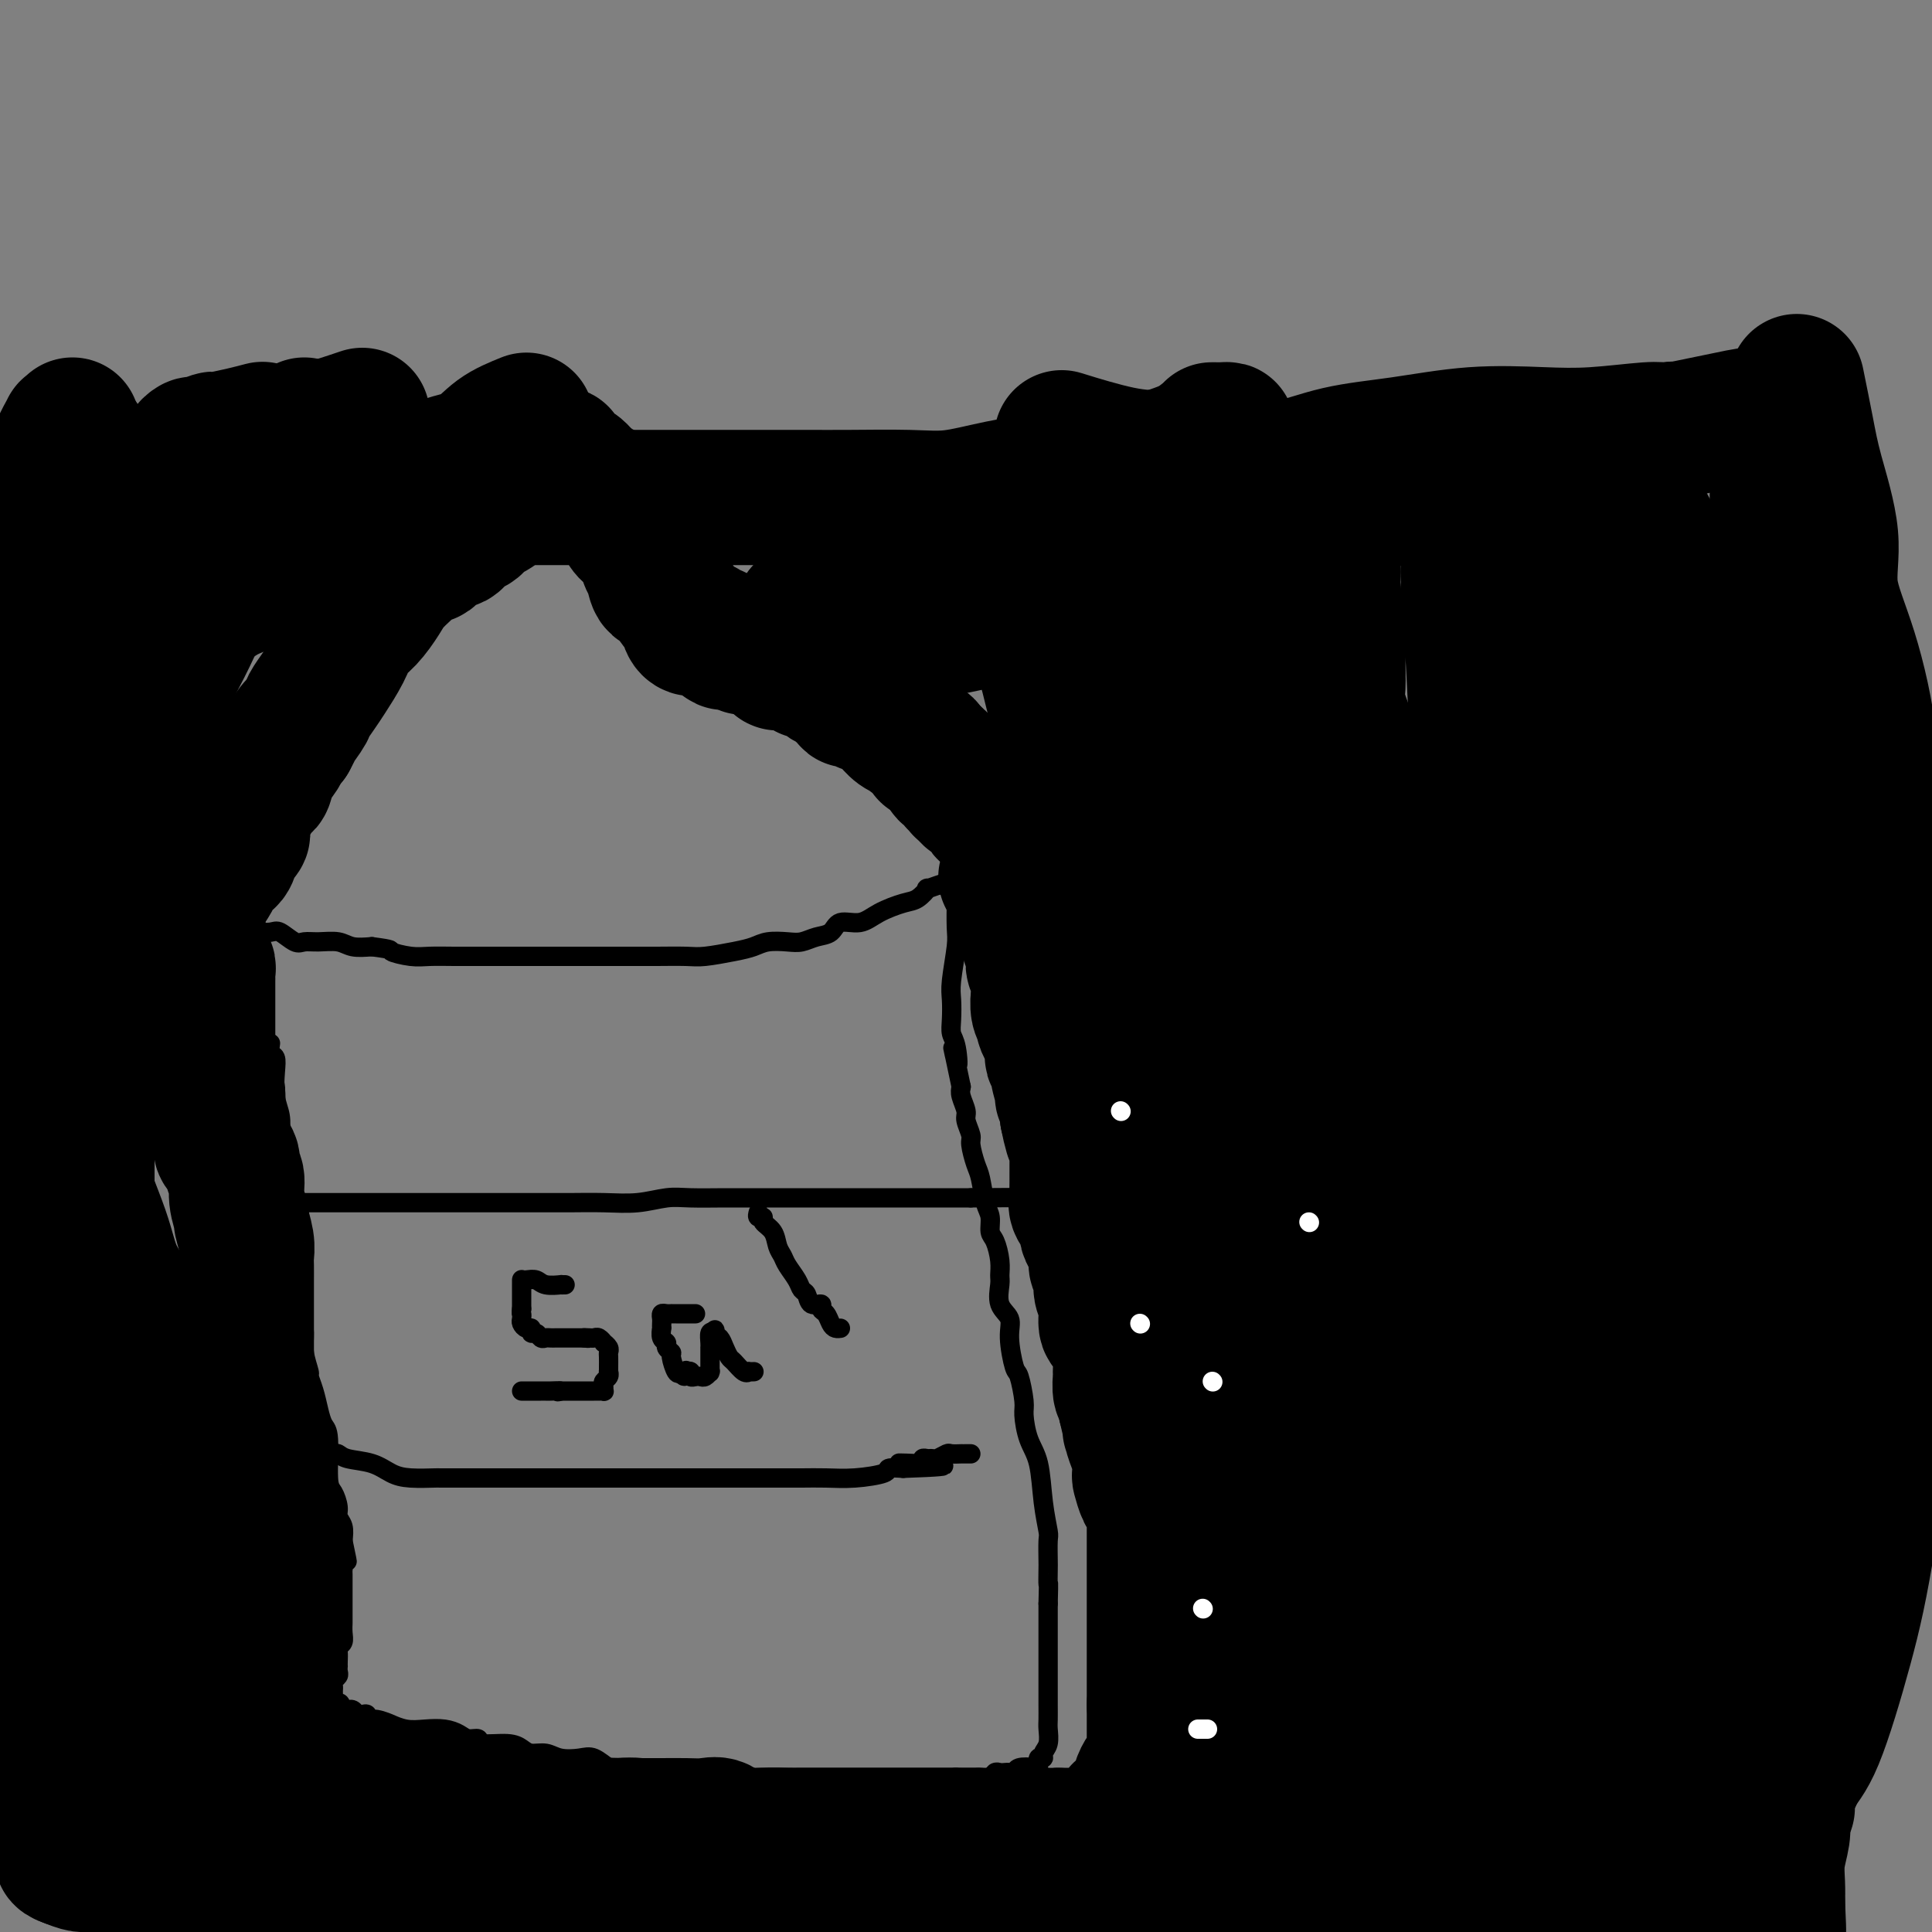 <svg viewBox='0 0 400 400' version='1.1' xmlns='http://www.w3.org/2000/svg' xmlns:xlink='http://www.w3.org/1999/xlink'><rect x="0" y="0" width="400" height="400" fill="#808080" stroke="none"/><g fill='none' stroke='#000000' stroke-width='4' stroke-linecap='round' stroke-linejoin='round'><path d='M56,216c-0.111,0.789 -0.222,1.579 0,2c0.222,0.421 0.778,0.475 1,1c0.222,0.525 0.111,1.522 0,3c-0.111,1.478 -0.223,3.437 0,5c0.223,1.563 0.782,2.730 1,4c0.218,1.270 0.097,2.643 0,4c-0.097,1.357 -0.169,2.699 0,4c0.169,1.301 0.579,2.562 1,5c0.421,2.438 0.851,6.052 1,8c0.149,1.948 0.016,2.229 0,4c-0.016,1.771 0.086,5.032 0,7c-0.086,1.968 -0.359,2.643 0,4c0.359,1.357 1.349,3.395 2,5c0.651,1.605 0.962,2.778 1,4c0.038,1.222 -0.197,2.494 0,4c0.197,1.506 0.826,3.247 1,4c0.174,0.753 -0.107,0.517 0,1c0.107,0.483 0.602,1.684 1,3c0.398,1.316 0.698,2.746 1,4c0.302,1.254 0.607,2.332 1,3c0.393,0.668 0.875,0.928 1,3c0.125,2.072 -0.106,5.958 0,8c0.106,2.042 0.551,2.241 1,3c0.449,0.759 0.904,2.080 1,3c0.096,0.920 -0.166,1.440 0,2c0.166,0.560 0.762,1.160 1,2c0.238,0.840 0.119,1.920 0,3'/><path d='M71,319c1.702,8.118 0.456,2.412 0,1c-0.456,-1.412 -0.122,1.470 0,3c0.122,1.530 0.033,1.709 0,2c-0.033,0.291 -0.009,0.693 0,1c0.009,0.307 0.002,0.517 0,1c-0.002,0.483 -0.001,1.238 0,2c0.001,0.762 0.000,1.532 0,2c-0.000,0.468 0.000,0.635 0,1c-0.000,0.365 -0.000,0.927 0,1c0.000,0.073 0.001,-0.342 0,0c-0.001,0.342 -0.004,1.440 0,2c0.004,0.560 0.015,0.583 0,1c-0.015,0.417 -0.057,1.228 0,2c0.057,0.772 0.211,1.503 0,2c-0.211,0.497 -0.789,0.759 -1,1c-0.211,0.241 -0.057,0.460 0,1c0.057,0.540 0.016,1.402 0,2c-0.016,0.598 -0.008,0.934 0,1c0.008,0.066 0.016,-0.137 0,0c-0.016,0.137 -0.057,0.615 0,1c0.057,0.385 0.211,0.677 0,1c-0.211,0.323 -0.789,0.677 -1,1c-0.211,0.323 -0.057,0.614 0,1c0.057,0.386 0.015,0.866 0,1c-0.015,0.134 -0.004,-0.079 0,0c0.004,0.079 0.001,0.451 0,1c-0.001,0.549 -0.001,1.274 0,2'/><path d='M69,353c-0.126,5.199 0.558,1.196 1,0c0.442,-1.196 0.643,0.415 1,1c0.357,0.585 0.869,0.143 1,0c0.131,-0.143 -0.118,0.013 0,0c0.118,-0.013 0.605,-0.196 1,0c0.395,0.196 0.699,0.769 1,1c0.301,0.231 0.600,0.118 1,0c0.400,-0.118 0.900,-0.243 1,0c0.100,0.243 -0.200,0.853 0,1c0.200,0.147 0.899,-0.171 2,0c1.101,0.171 2.605,0.830 3,1c0.395,0.170 -0.319,-0.148 0,0c0.319,0.148 1.670,0.762 3,1c1.330,0.238 2.637,0.101 4,0c1.363,-0.101 2.781,-0.167 4,0c1.219,0.167 2.238,0.566 3,1c0.762,0.434 1.268,0.904 2,1c0.732,0.096 1.690,-0.180 2,0c0.310,0.180 -0.027,0.818 1,1c1.027,0.182 3.418,-0.091 5,0c1.582,0.091 2.356,0.547 3,1c0.644,0.453 1.158,0.904 2,1c0.842,0.096 2.012,-0.163 3,0c0.988,0.163 1.795,0.748 3,1c1.205,0.252 2.808,0.172 4,0c1.192,-0.172 1.974,-0.436 3,0c1.026,0.436 2.296,1.570 3,2c0.704,0.430 0.843,0.154 2,0c1.157,-0.154 3.330,-0.187 5,0c1.670,0.187 2.835,0.593 4,1'/><path d='M137,367c11.904,2.392 7.665,1.373 7,1c-0.665,-0.373 2.246,-0.100 4,0c1.754,0.100 2.352,0.027 3,0c0.648,-0.027 1.345,-0.007 2,0c0.655,0.007 1.268,0.002 2,0c0.732,-0.002 1.585,-0.001 2,0c0.415,0.001 0.393,0.000 1,0c0.607,-0.000 1.843,-0.000 3,0c1.157,0.000 2.236,0.000 3,0c0.764,-0.000 1.213,-0.000 2,0c0.787,0.000 1.912,0.000 3,0c1.088,-0.000 2.141,-0.000 3,0c0.859,0.000 1.526,0.000 2,0c0.474,-0.000 0.756,-0.000 1,0c0.244,0.000 0.450,0.000 1,0c0.550,-0.000 1.443,-0.000 2,0c0.557,0.000 0.778,0.000 1,0c0.222,-0.000 0.444,-0.000 1,0c0.556,0.000 1.447,0.000 2,0c0.553,-0.000 0.768,-0.000 1,0c0.232,0.000 0.481,0.000 1,0c0.519,-0.000 1.308,-0.000 2,0c0.692,0.000 1.288,0.000 2,0c0.712,-0.000 1.539,-0.000 2,0c0.461,0.000 0.557,0.000 1,0c0.443,0.000 1.232,-0.000 2,0c0.768,0.000 1.515,0.000 2,0c0.485,0.000 0.707,-0.000 1,0c0.293,0.000 0.655,0.000 1,0c0.345,0.000 0.672,0.000 1,0'/><path d='M198,368c9.675,0.155 3.362,0.041 1,0c-2.362,-0.041 -0.773,-0.011 0,0c0.773,0.011 0.731,0.003 1,0c0.269,-0.003 0.849,0.000 1,0c0.151,-0.000 -0.128,-0.004 0,0c0.128,0.004 0.664,0.015 1,0c0.336,-0.015 0.471,-0.057 1,0c0.529,0.057 1.451,0.211 2,0c0.549,-0.211 0.725,-0.788 1,-1c0.275,-0.212 0.649,-0.061 1,0c0.351,0.061 0.679,0.030 1,0c0.321,-0.030 0.636,-0.058 1,0c0.364,0.058 0.776,0.204 1,0c0.224,-0.204 0.260,-0.758 1,-1c0.740,-0.242 2.183,-0.172 3,0c0.817,0.172 1.007,0.448 1,0c-0.007,-0.448 -0.212,-1.618 0,-2c0.212,-0.382 0.841,0.026 1,0c0.159,-0.026 -0.154,-0.485 0,-1c0.154,-0.515 0.773,-1.087 1,-2c0.227,-0.913 0.061,-2.168 0,-3c-0.061,-0.832 -0.016,-1.241 0,-2c0.016,-0.759 0.004,-1.869 0,-3c-0.004,-1.131 -0.001,-2.283 0,-3c0.001,-0.717 0.000,-1.001 0,-2c-0.000,-0.999 -0.000,-2.715 0,-4c0.000,-1.285 0.000,-2.138 0,-3c-0.000,-0.862 -0.000,-1.732 0,-3c0.000,-1.268 0.000,-2.934 0,-4c-0.000,-1.066 -0.000,-1.533 0,-2'/><path d='M217,332c0.155,-5.690 0.042,-3.917 0,-4c-0.042,-0.083 -0.015,-2.024 0,-3c0.015,-0.976 0.016,-0.988 0,-2c-0.016,-1.012 -0.049,-3.024 0,-4c0.049,-0.976 0.181,-0.916 0,-2c-0.181,-1.084 -0.675,-3.312 -1,-6c-0.325,-2.688 -0.483,-5.835 -1,-8c-0.517,-2.165 -1.395,-3.349 -2,-5c-0.605,-1.651 -0.937,-3.768 -1,-5c-0.063,-1.232 0.143,-1.579 0,-3c-0.143,-1.421 -0.634,-3.915 -1,-5c-0.366,-1.085 -0.606,-0.759 -1,-2c-0.394,-1.241 -0.943,-4.047 -1,-6c-0.057,-1.953 0.378,-3.053 0,-4c-0.378,-0.947 -1.568,-1.742 -2,-3c-0.432,-1.258 -0.106,-2.979 0,-4c0.106,-1.021 -0.009,-1.341 0,-2c0.009,-0.659 0.143,-1.658 0,-3c-0.143,-1.342 -0.563,-3.028 -1,-4c-0.437,-0.972 -0.890,-1.231 -1,-2c-0.110,-0.769 0.124,-2.048 0,-3c-0.124,-0.952 -0.607,-1.577 -1,-3c-0.393,-1.423 -0.698,-3.645 -1,-5c-0.302,-1.355 -0.602,-1.842 -1,-3c-0.398,-1.158 -0.895,-2.985 -1,-4c-0.105,-1.015 0.182,-1.217 0,-2c-0.182,-0.783 -0.832,-2.148 -1,-3c-0.168,-0.852 0.147,-1.191 0,-2c-0.147,-0.809 -0.756,-2.088 -1,-3c-0.244,-0.912 -0.122,-1.456 0,-2'/><path d='M199,225c-2.718,-13.057 -1.513,-6.699 -1,-5c0.513,1.699 0.332,-1.263 0,-3c-0.332,-1.737 -0.817,-2.251 -1,-3c-0.183,-0.749 -0.063,-1.734 0,-3c0.063,-1.266 0.069,-2.813 0,-4c-0.069,-1.187 -0.215,-2.013 0,-4c0.215,-1.987 0.790,-5.136 1,-7c0.210,-1.864 0.056,-2.445 0,-4c-0.056,-1.555 -0.015,-4.084 0,-5c0.015,-0.916 0.004,-0.218 0,-1c-0.004,-0.782 -0.001,-3.045 0,-4c0.001,-0.955 0.000,-0.603 0,-1c-0.000,-0.397 -0.000,-1.542 0,-2c0.000,-0.458 0.000,-0.229 0,0'/><path d='M54,219c0.000,-0.452 0.000,-0.903 0,-1c-0.000,-0.097 -0.000,0.162 0,0c0.000,-0.162 0.000,-0.744 0,-1c-0.000,-0.256 -0.000,-0.187 0,-1c0.000,-0.813 0.000,-2.508 0,-3c-0.000,-0.492 -0.000,0.219 0,0c0.000,-0.219 0.000,-1.367 0,-2c-0.000,-0.633 -0.000,-0.751 0,-1c0.000,-0.249 0.001,-0.629 0,-1c-0.001,-0.371 -0.004,-0.733 0,-1c0.004,-0.267 0.015,-0.438 0,-1c-0.015,-0.562 -0.056,-1.513 0,-2c0.056,-0.487 0.207,-0.508 0,-1c-0.207,-0.492 -0.773,-1.455 -1,-2c-0.227,-0.545 -0.113,-0.670 0,-1c0.113,-0.330 0.227,-0.863 0,-1c-0.227,-0.137 -0.793,0.122 -1,0c-0.207,-0.122 -0.055,-0.625 0,-1c0.055,-0.375 0.012,-0.622 0,-1c-0.012,-0.378 0.008,-0.886 0,-1c-0.008,-0.114 -0.043,0.165 0,0c0.043,-0.165 0.166,-0.775 0,-1c-0.166,-0.225 -0.619,-0.064 -1,0c-0.381,0.064 -0.691,0.032 -1,0'/><path d='M50,196c-0.622,-1.244 -0.178,-0.356 0,0c0.178,0.356 0.089,0.178 0,0'/><path d='M50,196c0.001,-0.182 0.003,-0.637 0,-1c-0.003,-0.363 -0.011,-0.633 0,-1c0.011,-0.367 0.043,-0.831 0,-1c-0.043,-0.169 -0.159,-0.045 0,0c0.159,0.045 0.594,0.010 1,0c0.406,-0.010 0.784,0.005 1,0c0.216,-0.005 0.270,-0.030 1,0c0.730,0.030 2.137,0.113 3,0c0.863,-0.113 1.183,-0.424 2,0c0.817,0.424 2.132,1.581 3,2c0.868,0.419 1.288,0.098 2,0c0.712,-0.098 1.717,0.025 3,0c1.283,-0.025 2.846,-0.199 4,0c1.154,0.199 1.901,0.771 3,1c1.099,0.229 2.549,0.114 4,0'/><path d='M77,196c4.888,0.630 3.609,0.705 4,1c0.391,0.295 2.452,0.811 4,1c1.548,0.189 2.583,0.051 4,0c1.417,-0.051 3.215,-0.014 5,0c1.785,0.014 3.557,0.004 5,0c1.443,-0.004 2.555,-0.001 4,0c1.445,0.001 3.221,0.000 5,0c1.779,-0.000 3.561,-0.000 5,0c1.439,0.000 2.535,0.000 4,0c1.465,-0.000 3.298,-0.000 5,0c1.702,0.000 3.271,0.001 5,0c1.729,-0.001 3.617,-0.003 5,0c1.383,0.003 2.261,0.012 4,0c1.739,-0.012 4.341,-0.045 6,0c1.659,0.045 2.377,0.170 4,0c1.623,-0.170 4.153,-0.633 6,-1c1.847,-0.367 3.011,-0.638 4,-1c0.989,-0.362 1.802,-0.817 3,-1c1.198,-0.183 2.780,-0.096 4,0c1.220,0.096 2.076,0.199 3,0c0.924,-0.199 1.915,-0.700 3,-1c1.085,-0.300 2.265,-0.399 3,-1c0.735,-0.601 1.025,-1.704 2,-2c0.975,-0.296 2.634,0.214 4,0c1.366,-0.214 2.440,-1.153 4,-2c1.560,-0.847 3.605,-1.604 5,-2c1.395,-0.396 2.139,-0.432 3,-1c0.861,-0.568 1.839,-1.668 2,-2c0.161,-0.332 -0.495,0.103 0,0c0.495,-0.103 2.141,-0.744 3,-1c0.859,-0.256 0.929,-0.128 1,0'/><path d='M196,183c4.667,-1.867 1.333,-0.533 0,0c-1.333,0.533 -0.667,0.267 0,0'/><path d='M117,266c-0.501,0.008 -1.002,0.016 -1,0c0.002,-0.016 0.508,-0.057 0,0c-0.508,0.057 -2.031,0.212 -3,0c-0.969,-0.212 -1.384,-0.789 -2,-1c-0.616,-0.211 -1.433,-0.054 -2,0c-0.567,0.054 -0.884,0.004 -1,0c-0.116,-0.004 -0.031,0.037 0,0c0.031,-0.037 0.008,-0.150 0,0c-0.008,0.150 -0.002,0.565 0,1c0.002,0.435 0.001,0.890 0,1c-0.001,0.110 -0.000,-0.125 0,0c0.000,0.125 0.000,0.611 0,1c-0.000,0.389 -0.000,0.682 0,1c0.000,0.318 0.000,0.662 0,1c-0.000,0.338 -0.000,0.669 0,1'/><path d='M108,271c-0.158,1.106 -0.052,0.870 0,1c0.052,0.130 0.052,0.627 0,1c-0.052,0.373 -0.154,0.621 0,1c0.154,0.379 0.566,0.890 1,1c0.434,0.110 0.890,-0.181 1,0c0.110,0.181 -0.125,0.833 0,1c0.125,0.167 0.611,-0.151 1,0c0.389,0.151 0.682,0.773 1,1c0.318,0.227 0.660,0.061 1,0c0.340,-0.061 0.679,-0.016 1,0c0.321,0.016 0.625,0.004 1,0c0.375,-0.004 0.822,-0.001 1,0c0.178,0.001 0.088,0.000 0,0c-0.088,-0.000 -0.176,-0.000 0,0c0.176,0.000 0.614,0.000 1,0c0.386,-0.000 0.719,-0.000 1,0c0.281,0.000 0.509,0.000 1,0c0.491,-0.000 1.246,-0.000 2,0'/><path d='M121,277c1.654,0.156 0.290,0.046 0,0c-0.290,-0.046 0.496,-0.027 1,0c0.504,0.027 0.727,0.063 1,0c0.273,-0.063 0.595,-0.224 1,0c0.405,0.224 0.893,0.833 1,1c0.107,0.167 -0.168,-0.106 0,0c0.168,0.106 0.777,0.592 1,1c0.223,0.408 0.060,0.736 0,1c-0.060,0.264 -0.016,0.462 0,1c0.016,0.538 0.005,1.415 0,2c-0.005,0.585 -0.005,0.878 0,1c0.005,0.122 0.016,0.074 0,0c-0.016,-0.074 -0.057,-0.174 0,0c0.057,0.174 0.212,0.621 0,1c-0.212,0.379 -0.792,0.690 -1,1c-0.208,0.310 -0.043,0.619 0,1c0.043,0.381 -0.035,0.834 0,1c0.035,0.166 0.182,0.044 0,0c-0.182,-0.044 -0.692,-0.012 -1,0c-0.308,0.012 -0.415,0.003 -1,0c-0.585,-0.003 -1.648,-0.001 -2,0c-0.352,0.001 0.008,0.000 0,0c-0.008,-0.000 -0.384,-0.000 -1,0c-0.616,0.000 -1.474,0.000 -2,0c-0.526,-0.000 -0.722,-0.000 -1,0c-0.278,0.000 -0.639,0.000 -1,0'/><path d='M116,288c-1.284,0.309 0.007,0.083 0,0c-0.007,-0.083 -1.311,-0.022 -2,0c-0.689,0.022 -0.762,0.006 -1,0c-0.238,-0.006 -0.642,-0.002 -1,0c-0.358,0.002 -0.670,0.000 -1,0c-0.330,-0.000 -0.677,-0.000 -1,0c-0.323,0.000 -0.623,0.000 -1,0c-0.377,-0.000 -0.832,-0.000 -1,0c-0.168,0.000 -0.048,0.000 0,0c0.048,-0.000 0.024,-0.000 0,0'/><path d='M144,272c-0.457,-0.000 -0.913,-0.000 -1,0c-0.087,0.000 0.197,0.000 0,0c-0.197,-0.000 -0.875,-0.000 -1,0c-0.125,0.000 0.304,0.000 0,0c-0.304,-0.000 -1.339,-0.001 -2,0c-0.661,0.001 -0.948,0.003 -1,0c-0.052,-0.003 0.130,-0.012 0,0c-0.130,0.012 -0.571,0.046 -1,0c-0.429,-0.046 -0.847,-0.172 -1,0c-0.153,0.172 -0.042,0.641 0,1c0.042,0.359 0.015,0.607 0,1c-0.015,0.393 -0.019,0.931 0,1c0.019,0.069 0.062,-0.332 0,0c-0.062,0.332 -0.228,1.396 0,2c0.228,0.604 0.849,0.747 1,1c0.151,0.253 -0.167,0.615 0,1c0.167,0.385 0.818,0.794 1,1c0.182,0.206 -0.105,0.209 0,1c0.105,0.791 0.601,2.369 1,3c0.399,0.631 0.699,0.316 1,0'/><path d='M141,284c0.841,1.858 0.942,0.501 1,0c0.058,-0.501 0.071,-0.148 0,0c-0.071,0.148 -0.226,0.092 0,0c0.226,-0.092 0.834,-0.220 1,0c0.166,0.220 -0.109,0.787 0,1c0.109,0.213 0.604,0.071 1,0c0.396,-0.071 0.695,-0.070 1,0c0.305,0.070 0.618,0.209 1,0c0.382,-0.209 0.834,-0.766 1,-1c0.166,-0.234 0.044,-0.143 0,0c-0.044,0.143 -0.012,0.340 0,0c0.012,-0.340 0.003,-1.217 0,-2c-0.003,-0.783 -0.002,-1.471 0,-2c0.002,-0.529 0.003,-0.899 0,-1c-0.003,-0.101 -0.011,0.066 0,0c0.011,-0.066 0.041,-0.364 0,-1c-0.041,-0.636 -0.155,-1.610 0,-2c0.155,-0.390 0.577,-0.195 1,0'/><path d='M148,276c0.107,-1.274 -0.127,-0.459 0,0c0.127,0.459 0.615,0.561 1,1c0.385,0.439 0.668,1.214 1,2c0.332,0.786 0.715,1.584 1,2c0.285,0.416 0.472,0.451 1,1c0.528,0.549 1.395,1.611 2,2c0.605,0.389 0.947,0.104 1,0c0.053,-0.104 -0.182,-0.028 0,0c0.182,0.028 0.780,0.008 1,0c0.220,-0.008 0.063,-0.002 0,0c-0.063,0.002 -0.031,0.001 0,0'/><path d='M157,251c-0.128,0.442 -0.256,0.885 0,1c0.256,0.115 0.895,-0.096 1,0c0.105,0.096 -0.324,0.500 0,1c0.324,0.500 1.400,1.096 2,2c0.600,0.904 0.724,2.116 1,3c0.276,0.884 0.704,1.440 1,2c0.296,0.560 0.459,1.125 1,2c0.541,0.875 1.459,2.062 2,3c0.541,0.938 0.704,1.628 1,2c0.296,0.372 0.723,0.427 1,1c0.277,0.573 0.403,1.663 1,2c0.597,0.337 1.665,-0.078 2,0c0.335,0.078 -0.064,0.648 0,1c0.064,0.352 0.592,0.487 1,1c0.408,0.513 0.698,1.405 1,2c0.302,0.595 0.617,0.891 1,1c0.383,0.109 0.834,0.029 1,0c0.166,-0.029 0.047,-0.008 0,0c-0.047,0.008 -0.024,0.004 0,0'/><path d='M52,249c0.347,-0.000 0.694,-0.000 1,0c0.306,0.000 0.571,0.000 1,0c0.429,-0.000 1.023,-0.000 2,0c0.977,0.000 2.337,0.000 4,0c1.663,-0.000 3.627,-0.000 5,0c1.373,0.000 2.153,0.000 4,0c1.847,-0.000 4.762,-0.000 7,0c2.238,0.000 3.801,0.000 5,0c1.199,-0.000 2.035,-0.000 4,0c1.965,0.000 5.058,0.000 7,0c1.942,-0.000 2.734,-0.000 4,0c1.266,0.000 3.008,0.001 6,0c2.992,-0.001 7.234,-0.004 10,0c2.766,0.004 4.057,0.015 6,0c1.943,-0.015 4.539,-0.057 7,0c2.461,0.057 4.789,0.211 7,0c2.211,-0.211 4.305,-0.789 6,-1c1.695,-0.211 2.990,-0.057 5,0c2.010,0.057 4.736,0.015 7,0c2.264,-0.015 4.067,-0.004 6,0c1.933,0.004 3.995,0.001 6,0c2.005,-0.001 3.953,-0.000 6,0c2.047,0.000 4.194,0.000 7,0c2.806,-0.000 6.272,-0.000 9,0c2.728,0.000 4.720,0.000 6,0c1.280,-0.000 1.849,-0.000 3,0c1.151,0.000 2.886,0.000 4,0c1.114,-0.000 1.608,-0.000 2,0c0.392,0.000 0.684,0.000 1,0c0.316,-0.000 0.658,-0.000 1,0'/><path d='M201,248c24.833,-0.167 12.417,-0.083 0,0'/><path d='M66,300c0.334,0.425 0.667,0.849 1,1c0.333,0.151 0.665,0.028 1,0c0.335,-0.028 0.673,0.037 1,0c0.327,-0.037 0.644,-0.178 1,0c0.356,0.178 0.751,0.675 2,1c1.249,0.325 3.352,0.479 5,1c1.648,0.521 2.840,1.407 4,2c1.160,0.593 2.286,0.891 4,1c1.714,0.109 4.015,0.029 5,0c0.985,-0.029 0.654,-0.008 1,0c0.346,0.008 1.371,0.002 3,0c1.629,-0.002 3.864,-0.001 5,0c1.136,0.001 1.174,0.000 2,0c0.826,-0.000 2.440,-0.000 4,0c1.560,0.000 3.067,0.000 4,0c0.933,-0.000 1.291,-0.000 3,0c1.709,0.000 4.768,0.000 7,0c2.232,-0.000 3.638,0.000 5,0c1.362,-0.000 2.680,-0.000 4,0c1.320,0.000 2.642,0.000 5,0c2.358,-0.000 5.750,-0.000 8,0c2.250,0.000 3.356,0.000 5,0c1.644,-0.000 3.824,-0.000 6,0c2.176,0.000 4.347,0.001 6,0c1.653,-0.001 2.787,-0.003 4,0c1.213,0.003 2.505,0.011 4,0c1.495,-0.011 3.193,-0.042 5,0c1.807,0.042 3.721,0.155 6,0c2.279,-0.155 4.921,-0.580 6,-1c1.079,-0.420 0.594,-0.834 1,-1c0.406,-0.166 1.703,-0.083 3,0'/><path d='M187,304c15.979,-0.532 4.925,-0.860 1,-1c-3.925,-0.140 -0.723,-0.090 1,0c1.723,0.090 1.966,0.221 2,0c0.034,-0.221 -0.141,-0.795 0,-1c0.141,-0.205 0.600,-0.041 1,0c0.400,0.041 0.742,-0.042 1,0c0.258,0.042 0.433,0.207 1,0c0.567,-0.207 1.528,-0.788 2,-1c0.472,-0.212 0.456,-0.057 1,0c0.544,0.057 1.648,0.015 2,0c0.352,-0.015 -0.049,-0.004 0,0c0.049,0.004 0.549,0.001 1,0c0.451,-0.001 0.852,-0.000 1,0c0.148,0.000 0.042,0.000 0,0c-0.042,-0.000 -0.021,-0.000 0,0'/></g>
<g fill='none' stroke='#000000' stroke-width='28' stroke-linecap='round' stroke-linejoin='round'><path d='M213,184c0.000,0.342 0.000,0.683 0,1c-0.000,0.317 -0.000,0.609 0,1c0.000,0.391 0.000,0.882 0,1c-0.000,0.118 -0.000,-0.137 0,0c0.000,0.137 0.000,0.666 0,1c-0.000,0.334 -0.001,0.474 0,1c0.001,0.526 0.004,1.437 0,2c-0.004,0.563 -0.015,0.776 0,1c0.015,0.224 0.057,0.458 0,1c-0.057,0.542 -0.212,1.391 0,2c0.212,0.609 0.793,0.979 1,1c0.207,0.021 0.041,-0.308 0,0c-0.041,0.308 0.041,1.253 0,2c-0.041,0.747 -0.207,1.298 0,2c0.207,0.702 0.786,1.557 1,2c0.214,0.443 0.061,0.476 0,1c-0.061,0.524 -0.031,1.540 0,2c0.031,0.460 0.064,0.364 0,1c-0.064,0.636 -0.224,2.004 0,3c0.224,0.996 0.831,1.618 1,2c0.169,0.382 -0.099,0.522 0,1c0.099,0.478 0.567,1.294 1,2c0.433,0.706 0.833,1.303 1,2c0.167,0.697 0.101,1.494 0,2c-0.101,0.506 -0.238,0.723 0,1c0.238,0.277 0.852,0.616 1,1c0.148,0.384 -0.170,0.813 0,2c0.170,1.187 0.829,3.133 1,4c0.171,0.867 -0.146,0.657 0,1c0.146,0.343 0.756,1.241 1,2c0.244,0.759 0.122,1.380 0,2'/><path d='M221,231c1.460,7.391 1.109,2.370 1,1c-0.109,-1.370 0.023,0.912 0,2c-0.023,1.088 -0.202,0.981 0,1c0.202,0.019 0.786,0.165 1,1c0.214,0.835 0.057,2.360 0,3c-0.057,0.640 -0.015,0.394 0,1c0.015,0.606 0.002,2.063 0,3c-0.002,0.937 0.007,1.354 0,2c-0.007,0.646 -0.030,1.520 0,2c0.030,0.480 0.112,0.566 0,1c-0.112,0.434 -0.420,1.218 0,2c0.420,0.782 1.567,1.564 2,2c0.433,0.436 0.154,0.526 0,1c-0.154,0.474 -0.181,1.333 0,2c0.181,0.667 0.569,1.141 1,2c0.431,0.859 0.904,2.104 1,3c0.096,0.896 -0.185,1.442 0,2c0.185,0.558 0.837,1.129 1,2c0.163,0.871 -0.164,2.044 0,3c0.164,0.956 0.818,1.696 1,3c0.182,1.304 -0.109,3.173 0,4c0.109,0.827 0.618,0.614 1,1c0.382,0.386 0.639,1.372 1,2c0.361,0.628 0.828,0.897 1,2c0.172,1.103 0.050,3.040 0,4c-0.050,0.960 -0.027,0.942 0,1c0.027,0.058 0.059,0.191 0,1c-0.059,0.809 -0.208,2.295 0,3c0.208,0.705 0.774,0.630 1,1c0.226,0.370 0.113,1.185 0,2'/><path d='M233,291c2.080,9.332 1.279,2.662 1,1c-0.279,-1.662 -0.036,1.685 0,3c0.036,1.315 -0.134,0.598 0,1c0.134,0.402 0.571,1.923 1,3c0.429,1.077 0.850,1.711 1,2c0.150,0.289 0.029,0.234 0,1c-0.029,0.766 0.035,2.355 0,3c-0.035,0.645 -0.167,0.346 0,1c0.167,0.654 0.633,2.259 1,3c0.367,0.741 0.634,0.617 1,1c0.366,0.383 0.830,1.273 1,2c0.170,0.727 0.046,1.292 0,2c-0.046,0.708 -0.012,1.559 0,2c0.012,0.441 0.003,0.470 0,1c-0.003,0.530 -0.001,1.559 0,2c0.001,0.441 0.000,0.292 0,1c-0.000,0.708 -0.000,2.272 0,3c0.000,0.728 0.000,0.619 0,1c-0.000,0.381 -0.000,1.250 0,2c0.000,0.750 0.000,1.380 0,2c-0.000,0.620 -0.000,1.230 0,2c0.000,0.770 0.000,1.701 0,3c-0.000,1.299 -0.000,2.966 0,4c0.000,1.034 0.000,1.436 0,2c-0.000,0.564 -0.000,1.291 0,2c0.000,0.709 0.000,1.400 0,2c-0.000,0.600 -0.000,1.109 0,2c0.000,0.891 0.000,2.163 0,3c-0.000,0.837 -0.000,1.239 0,2c0.000,0.761 0.000,1.880 0,3'/><path d='M239,353c0.000,6.683 0.000,2.890 0,2c-0.000,-0.890 -0.000,1.124 0,2c0.000,0.876 0.000,0.616 0,1c-0.000,0.384 -0.000,1.412 0,2c0.000,0.588 0.001,0.735 0,1c-0.001,0.265 -0.004,0.649 0,1c0.004,0.351 0.016,0.668 0,1c-0.016,0.332 -0.060,0.679 0,1c0.060,0.321 0.222,0.615 0,1c-0.222,0.385 -0.829,0.862 -1,1c-0.171,0.138 0.094,-0.062 0,0c-0.094,0.062 -0.549,0.388 -1,1c-0.451,0.612 -0.899,1.512 -1,2c-0.101,0.488 0.146,0.564 0,1c-0.146,0.436 -0.683,1.231 -1,2c-0.317,0.769 -0.414,1.512 -1,2c-0.586,0.488 -1.662,0.722 -2,1c-0.338,0.278 0.063,0.600 0,1c-0.063,0.400 -0.591,0.877 -1,1c-0.409,0.123 -0.701,-0.107 -1,0c-0.299,0.107 -0.605,0.550 -1,1c-0.395,0.450 -0.878,0.905 -1,1c-0.122,0.095 0.117,-0.171 0,0c-0.117,0.171 -0.589,0.778 -1,1c-0.411,0.222 -0.762,0.060 -1,0c-0.238,-0.060 -0.365,-0.016 -1,0c-0.635,0.016 -1.778,0.004 -2,0c-0.222,-0.004 0.479,-0.001 0,0c-0.479,0.001 -2.137,0.000 -3,0c-0.863,-0.000 -0.932,-0.000 -1,0'/><path d='M219,380c-1.733,0.155 -1.565,0.041 -2,0c-0.435,-0.041 -1.471,-0.011 -2,0c-0.529,0.011 -0.550,0.003 -1,0c-0.450,-0.003 -1.327,-0.001 -2,0c-0.673,0.001 -1.140,0.000 -2,0c-0.860,-0.000 -2.114,-0.000 -3,0c-0.886,0.000 -1.405,0.000 -2,0c-0.595,-0.000 -1.264,-0.000 -2,0c-0.736,0.000 -1.537,0.000 -2,0c-0.463,-0.000 -0.588,-0.000 -1,0c-0.412,0.000 -1.111,0.000 -2,0c-0.889,-0.000 -1.970,0.000 -3,0c-1.030,-0.000 -2.010,-0.000 -3,0c-0.990,0.000 -1.989,0.000 -3,0c-1.011,-0.000 -2.033,-0.000 -3,0c-0.967,0.000 -1.878,0.000 -3,0c-1.122,-0.000 -2.453,-0.000 -4,0c-1.547,0.000 -3.308,0.000 -4,0c-0.692,-0.000 -0.314,-0.001 -1,0c-0.686,0.001 -2.435,0.002 -4,0c-1.565,-0.002 -2.947,-0.008 -4,0c-1.053,0.008 -1.779,0.030 -3,0c-1.221,-0.030 -2.937,-0.113 -5,0c-2.063,0.113 -4.473,0.423 -6,0c-1.527,-0.423 -2.169,-1.577 -3,-2c-0.831,-0.423 -1.850,-0.113 -3,0c-1.150,0.113 -2.432,0.030 -4,0c-1.568,-0.030 -3.422,-0.008 -5,0c-1.578,0.008 -2.879,0.002 -4,0c-1.121,-0.002 -2.060,-0.001 -3,0'/><path d='M130,378c-14.296,-0.310 -5.535,-0.083 -3,0c2.535,0.083 -1.157,0.024 -3,0c-1.843,-0.024 -1.837,-0.014 -3,0c-1.163,0.014 -3.493,0.032 -5,0c-1.507,-0.032 -2.189,-0.113 -3,0c-0.811,0.113 -1.751,0.420 -3,0c-1.249,-0.420 -2.808,-1.566 -4,-2c-1.192,-0.434 -2.018,-0.158 -3,0c-0.982,0.158 -2.121,0.196 -3,0c-0.879,-0.196 -1.500,-0.625 -3,-1c-1.500,-0.375 -3.880,-0.696 -5,-1c-1.120,-0.304 -0.981,-0.591 -2,-1c-1.019,-0.409 -3.195,-0.940 -5,-1c-1.805,-0.060 -3.240,0.352 -5,0c-1.760,-0.352 -3.847,-1.468 -6,-2c-2.153,-0.532 -4.374,-0.482 -6,-1c-1.626,-0.518 -2.657,-1.606 -4,-2c-1.343,-0.394 -2.999,-0.095 -4,0c-1.001,0.095 -1.346,-0.013 -2,0c-0.654,0.013 -1.615,0.147 -2,0c-0.385,-0.147 -0.192,-0.573 0,-1'/><path d='M56,366c-8.354,-1.838 -2.238,-0.432 0,0c2.238,0.432 0.600,-0.110 0,-1c-0.600,-0.890 -0.161,-2.127 0,-3c0.161,-0.873 0.043,-1.383 0,-2c-0.043,-0.617 -0.012,-1.340 0,-2c0.012,-0.660 0.003,-1.256 0,-2c-0.003,-0.744 -0.001,-1.634 0,-2c0.001,-0.366 0.000,-0.206 0,-1c-0.000,-0.794 -0.000,-2.540 0,-3c0.000,-0.460 0.000,0.368 0,0c-0.000,-0.368 -0.000,-1.930 0,-3c0.000,-1.070 0.000,-1.648 0,-2c-0.000,-0.352 -0.000,-0.479 0,-1c0.000,-0.521 0.000,-1.437 0,-2c-0.000,-0.563 -0.000,-0.775 0,-1c0.000,-0.225 0.000,-0.465 0,-1c-0.000,-0.535 -0.000,-1.365 0,-2c0.000,-0.635 0.000,-1.075 0,-2c-0.000,-0.925 -0.000,-2.336 0,-3c0.000,-0.664 0.000,-0.582 0,-1c-0.000,-0.418 -0.000,-1.336 0,-2c0.000,-0.664 0.001,-1.072 0,-2c-0.001,-0.928 -0.003,-2.374 0,-3c0.003,-0.626 0.011,-0.431 0,-1c-0.011,-0.569 -0.042,-1.903 0,-3c0.042,-1.097 0.156,-1.957 0,-3c-0.156,-1.043 -0.580,-2.268 -1,-3c-0.420,-0.732 -0.834,-0.969 -1,-2c-0.166,-1.031 -0.083,-2.854 0,-4c0.083,-1.146 0.167,-1.613 0,-2c-0.167,-0.387 -0.583,-0.693 -1,-1'/><path d='M53,306c-0.690,-10.153 -0.916,-5.535 -1,-4c-0.084,1.535 -0.026,-0.014 0,-1c0.026,-0.986 0.021,-1.408 0,-2c-0.021,-0.592 -0.058,-1.354 0,-2c0.058,-0.646 0.212,-1.176 0,-2c-0.212,-0.824 -0.789,-1.941 -1,-3c-0.211,-1.059 -0.057,-2.060 0,-3c0.057,-0.940 0.015,-1.818 0,-3c-0.015,-1.182 -0.004,-2.668 0,-4c0.004,-1.332 0.001,-2.509 0,-3c-0.001,-0.491 -0.000,-0.295 0,-1c0.000,-0.705 0.000,-2.312 0,-3c-0.000,-0.688 -0.000,-0.459 0,-1c0.000,-0.541 0.000,-1.854 0,-3c-0.000,-1.146 -0.000,-2.127 0,-3c0.000,-0.873 0.001,-1.639 0,-2c-0.001,-0.361 -0.004,-0.318 0,-1c0.004,-0.682 0.016,-2.089 0,-3c-0.016,-0.911 -0.061,-1.327 0,-2c0.061,-0.673 0.228,-1.601 0,-3c-0.228,-1.399 -0.850,-3.267 -1,-4c-0.150,-0.733 0.172,-0.332 0,-1c-0.172,-0.668 -0.838,-2.407 -1,-4c-0.162,-1.593 0.181,-3.042 0,-4c-0.181,-0.958 -0.885,-1.425 -1,-2c-0.115,-0.575 0.359,-1.256 0,-2c-0.359,-0.744 -1.550,-1.550 -2,-2c-0.450,-0.450 -0.160,-0.544 0,-1c0.160,-0.456 0.188,-1.273 0,-2c-0.188,-0.727 -0.594,-1.363 -1,-2'/><path d='M45,233c-0.929,-4.053 -0.253,-2.184 0,-2c0.253,0.184 0.082,-1.316 0,-2c-0.082,-0.684 -0.073,-0.553 0,-1c0.073,-0.447 0.212,-1.471 0,-2c-0.212,-0.529 -0.775,-0.562 -1,-1c-0.225,-0.438 -0.113,-1.283 0,-2c0.113,-0.717 0.226,-1.308 0,-2c-0.226,-0.692 -0.793,-1.486 -1,-2c-0.207,-0.514 -0.056,-0.747 0,-1c0.056,-0.253 0.015,-0.524 0,-1c-0.015,-0.476 -0.004,-1.156 0,-2c0.004,-0.844 0.001,-1.851 0,-3c-0.001,-1.149 -0.000,-2.440 0,-3c0.000,-0.560 -0.000,-0.388 0,-1c0.000,-0.612 0.001,-2.009 0,-3c-0.001,-0.991 -0.004,-1.575 0,-2c0.004,-0.425 0.016,-0.691 0,-1c-0.016,-0.309 -0.061,-0.660 0,-1c0.061,-0.340 0.226,-0.670 0,-1c-0.226,-0.330 -0.845,-0.662 -1,-1c-0.155,-0.338 0.155,-0.682 0,-1c-0.155,-0.318 -0.773,-0.611 -1,-1c-0.227,-0.389 -0.061,-0.874 0,-1c0.061,-0.126 0.017,0.107 0,0c-0.017,-0.107 -0.009,-0.553 0,-1'/><path d='M41,195c-0.619,-5.771 -0.166,-1.198 0,0c0.166,1.198 0.045,-0.978 0,-2c-0.045,-1.022 -0.012,-0.890 0,-1c0.012,-0.110 0.005,-0.461 0,-1c-0.005,-0.539 -0.008,-1.266 0,-2c0.008,-0.734 0.026,-1.476 0,-2c-0.026,-0.524 -0.096,-0.832 0,-1c0.096,-0.168 0.358,-0.197 1,-1c0.642,-0.803 1.665,-2.380 2,-3c0.335,-0.620 -0.017,-0.284 0,-1c0.017,-0.716 0.404,-2.486 1,-3c0.596,-0.514 1.400,0.228 2,0c0.600,-0.228 0.997,-1.426 1,-2c0.003,-0.574 -0.388,-0.524 0,-1c0.388,-0.476 1.556,-1.477 2,-2c0.444,-0.523 0.164,-0.568 0,-1c-0.164,-0.432 -0.212,-1.252 0,-2c0.212,-0.748 0.686,-1.425 1,-2c0.314,-0.575 0.469,-1.050 1,-2c0.531,-0.950 1.438,-2.377 2,-3c0.562,-0.623 0.781,-0.443 1,-1c0.219,-0.557 0.440,-1.850 1,-3c0.560,-1.150 1.458,-2.156 2,-3c0.542,-0.844 0.726,-1.527 1,-2c0.274,-0.473 0.637,-0.737 1,-1'/><path d='M60,153c2.766,-5.111 0.182,-1.387 0,-1c-0.182,0.387 2.038,-2.563 3,-4c0.962,-1.437 0.666,-1.361 1,-2c0.334,-0.639 1.300,-1.993 2,-3c0.700,-1.007 1.136,-1.666 2,-3c0.864,-1.334 2.156,-3.343 3,-5c0.844,-1.657 1.241,-2.961 2,-4c0.759,-1.039 1.881,-1.812 3,-3c1.119,-1.188 2.235,-2.792 3,-4c0.765,-1.208 1.178,-2.020 2,-3c0.822,-0.980 2.051,-2.127 3,-3c0.949,-0.873 1.616,-1.473 2,-2c0.384,-0.527 0.484,-0.982 1,-1c0.516,-0.018 1.448,0.401 2,0c0.552,-0.401 0.725,-1.623 1,-2c0.275,-0.377 0.651,0.092 1,0c0.349,-0.092 0.670,-0.746 1,-1c0.330,-0.254 0.670,-0.110 1,0c0.330,0.110 0.652,0.184 1,0c0.348,-0.184 0.722,-0.627 1,-1c0.278,-0.373 0.459,-0.677 1,-1c0.541,-0.323 1.441,-0.664 2,-1c0.559,-0.336 0.776,-0.669 1,-1c0.224,-0.331 0.455,-0.662 1,-1c0.545,-0.338 1.406,-0.682 2,-1c0.594,-0.318 0.922,-0.611 1,-1c0.078,-0.389 -0.094,-0.874 0,-1c0.094,-0.126 0.456,0.107 1,0c0.544,-0.107 1.272,-0.553 2,-1'/><path d='M106,103c4.030,-2.903 1.605,-1.160 1,-1c-0.605,0.160 0.611,-1.263 1,-2c0.389,-0.737 -0.049,-0.789 0,-1c0.049,-0.211 0.587,-0.581 1,-1c0.413,-0.419 0.703,-0.887 1,-1c0.297,-0.113 0.603,0.128 1,0c0.397,-0.128 0.885,-0.623 1,-1c0.115,-0.377 -0.142,-0.634 0,-1c0.142,-0.366 0.683,-0.842 1,-1c0.317,-0.158 0.409,0.000 1,0c0.591,-0.000 1.681,-0.160 2,0c0.319,0.160 -0.131,0.639 0,1c0.131,0.361 0.845,0.605 1,1c0.155,0.395 -0.247,0.941 0,1c0.247,0.059 1.143,-0.369 2,0c0.857,0.369 1.673,1.534 2,2c0.327,0.466 0.163,0.233 0,0'/><path d='M121,99c1.386,1.176 2.350,1.617 3,2c0.650,0.383 0.984,0.707 1,1c0.016,0.293 -0.286,0.557 0,1c0.286,0.443 1.162,1.067 2,2c0.838,0.933 1.639,2.174 2,3c0.361,0.826 0.281,1.238 1,2c0.719,0.762 2.238,1.873 3,3c0.762,1.127 0.767,2.269 1,3c0.233,0.731 0.692,1.050 1,2c0.308,0.950 0.464,2.530 1,3c0.536,0.470 1.453,-0.170 2,0c0.547,0.170 0.723,1.149 1,2c0.277,0.851 0.655,1.573 1,2c0.345,0.427 0.656,0.558 1,1c0.344,0.442 0.722,1.194 1,2c0.278,0.806 0.456,1.665 1,2c0.544,0.335 1.455,0.145 2,0c0.545,-0.145 0.723,-0.245 1,0c0.277,0.245 0.651,0.836 1,1c0.349,0.164 0.672,-0.099 1,0c0.328,0.099 0.660,0.562 1,1c0.340,0.438 0.686,0.853 1,1c0.314,0.147 0.595,0.025 1,0c0.405,-0.025 0.935,0.046 1,0c0.065,-0.046 -0.333,-0.208 0,0c0.333,0.208 1.397,0.787 2,1c0.603,0.213 0.744,0.061 1,0c0.256,-0.061 0.628,-0.030 1,0'/><path d='M156,134c2.175,0.560 1.113,-0.039 1,0c-0.113,0.039 0.725,0.714 1,1c0.275,0.286 -0.012,0.181 0,0c0.012,-0.181 0.321,-0.437 1,0c0.679,0.437 1.726,1.566 2,2c0.274,0.434 -0.225,0.173 0,0c0.225,-0.173 1.172,-0.257 2,0c0.828,0.257 1.535,0.857 2,1c0.465,0.143 0.687,-0.169 1,0c0.313,0.169 0.718,0.819 1,1c0.282,0.181 0.441,-0.106 1,0c0.559,0.106 1.517,0.605 2,1c0.483,0.395 0.490,0.684 1,1c0.510,0.316 1.521,0.658 2,1c0.479,0.342 0.424,0.684 1,1c0.576,0.316 1.782,0.606 2,1c0.218,0.394 -0.550,0.893 0,1c0.550,0.107 2.420,-0.178 3,0c0.580,0.178 -0.130,0.820 0,1c0.130,0.180 1.098,-0.103 2,0c0.902,0.103 1.737,0.591 2,1c0.263,0.409 -0.047,0.740 0,1c0.047,0.260 0.450,0.451 1,1c0.550,0.549 1.248,1.456 2,2c0.752,0.544 1.560,0.724 2,1c0.440,0.276 0.513,0.649 1,1c0.487,0.351 1.388,0.682 2,1c0.612,0.318 0.934,0.624 1,1c0.066,0.376 -0.124,0.822 0,1c0.124,0.178 0.562,0.089 1,0'/><path d='M193,156c1.726,1.591 1.041,1.070 1,1c-0.041,-0.070 0.562,0.311 1,1c0.438,0.689 0.710,1.686 1,2c0.290,0.314 0.599,-0.057 1,0c0.401,0.057 0.895,0.540 1,1c0.105,0.460 -0.179,0.898 0,1c0.179,0.102 0.822,-0.131 1,0c0.178,0.131 -0.107,0.625 0,1c0.107,0.375 0.606,0.630 1,1c0.394,0.370 0.682,0.855 1,1c0.318,0.145 0.667,-0.049 1,0c0.333,0.049 0.649,0.343 1,1c0.351,0.657 0.738,1.678 1,2c0.262,0.322 0.398,-0.054 1,0c0.602,0.054 1.668,0.538 2,1c0.332,0.462 -0.071,0.902 0,1c0.071,0.098 0.615,-0.147 1,0c0.385,0.147 0.610,0.687 1,1c0.390,0.313 0.945,0.398 1,1c0.055,0.602 -0.388,1.719 0,2c0.388,0.281 1.609,-0.275 2,0c0.391,0.275 -0.049,1.382 0,2c0.049,0.618 0.585,0.748 1,1c0.415,0.252 0.707,0.626 1,1'/><path d='M214,178c3.244,3.412 0.854,0.941 0,0c-0.854,-0.941 -0.174,-0.352 0,0c0.174,0.352 -0.160,0.466 0,1c0.160,0.534 0.813,1.487 1,2c0.187,0.513 -0.093,0.585 0,1c0.093,0.415 0.560,1.172 1,2c0.440,0.828 0.854,1.727 1,2c0.146,0.273 0.025,-0.082 0,0c-0.025,0.082 0.045,0.599 0,1c-0.045,0.401 -0.204,0.685 0,1c0.204,0.315 0.771,0.660 1,1c0.229,0.340 0.121,0.674 0,1c-0.121,0.326 -0.254,0.643 0,1c0.254,0.357 0.895,0.752 1,1c0.105,0.248 -0.327,0.348 0,1c0.327,0.652 1.412,1.855 2,3c0.588,1.145 0.680,2.232 1,3c0.320,0.768 0.867,1.219 1,2c0.133,0.781 -0.148,1.894 0,3c0.148,1.106 0.726,2.206 1,3c0.274,0.794 0.245,1.282 1,4c0.755,2.718 2.293,7.667 3,11c0.707,3.333 0.584,5.051 1,7c0.416,1.949 1.370,4.129 2,6c0.630,1.871 0.937,3.432 1,5c0.063,1.568 -0.119,3.144 0,4c0.119,0.856 0.540,0.992 1,2c0.460,1.008 0.958,2.889 1,4c0.042,1.111 -0.373,1.453 0,3c0.373,1.547 1.535,4.299 2,6c0.465,1.701 0.232,2.350 0,3'/><path d='M236,262c3.421,13.451 0.972,5.078 0,4c-0.972,-1.078 -0.468,5.138 0,8c0.468,2.862 0.900,2.369 1,3c0.100,0.631 -0.132,2.387 0,4c0.132,1.613 0.628,3.084 1,5c0.372,1.916 0.620,4.279 1,7c0.380,2.721 0.893,5.801 1,8c0.107,2.199 -0.192,3.516 0,5c0.192,1.484 0.874,3.134 1,5c0.126,1.866 -0.305,3.948 0,6c0.305,2.052 1.346,4.074 2,6c0.654,1.926 0.920,3.757 1,6c0.080,2.243 -0.027,4.897 0,7c0.027,2.103 0.189,3.656 1,5c0.811,1.344 2.273,2.478 3,4c0.727,1.522 0.720,3.430 1,5c0.280,1.570 0.845,2.802 1,4c0.155,1.198 -0.102,2.362 0,4c0.102,1.638 0.562,3.751 1,5c0.438,1.249 0.853,1.634 1,2c0.147,0.366 0.026,0.714 0,1c-0.026,0.286 0.045,0.510 0,1c-0.045,0.490 -0.204,1.247 0,2c0.204,0.753 0.773,1.501 1,2c0.227,0.499 0.114,0.750 0,1'/><path d='M253,372c2.100,8.700 1.351,2.949 1,1c-0.351,-1.949 -0.304,-0.098 0,1c0.304,1.098 0.866,1.441 1,2c0.134,0.559 -0.160,1.333 0,2c0.160,0.667 0.775,1.225 1,2c0.225,0.775 0.061,1.766 0,2c-0.061,0.234 -0.020,-0.288 0,0c0.020,0.288 0.018,1.387 0,2c-0.018,0.613 -0.053,0.739 0,1c0.053,0.261 0.195,0.659 0,1c-0.195,0.341 -0.727,0.627 -1,1c-0.273,0.373 -0.287,0.832 -1,1c-0.713,0.168 -2.126,0.045 -3,0c-0.874,-0.045 -1.208,-0.012 -3,0c-1.792,0.012 -5.042,0.003 -7,0c-1.958,-0.003 -2.625,-0.001 -4,0c-1.375,0.001 -3.458,0.000 -5,0c-1.542,-0.000 -2.543,-0.000 -4,0c-1.457,0.000 -3.371,0.000 -5,0c-1.629,-0.000 -2.974,-0.000 -5,0c-2.026,0.000 -4.731,0.000 -7,0c-2.269,-0.000 -4.100,-0.000 -6,0c-1.900,0.000 -3.870,0.000 -6,0c-2.130,-0.000 -4.420,-0.000 -7,0c-2.580,0.000 -5.452,0.000 -9,0c-3.548,-0.000 -7.774,-0.000 -12,0'/><path d='M171,388c-14.222,0.016 -9.778,0.057 -10,0c-0.222,-0.057 -5.111,-0.211 -9,0c-3.889,0.211 -6.778,0.789 -9,1c-2.222,0.211 -3.778,0.057 -6,0c-2.222,-0.057 -5.110,-0.015 -7,0c-1.890,0.015 -2.780,0.004 -5,0c-2.220,-0.004 -5.769,-0.001 -8,0c-2.231,0.001 -3.143,0.000 -5,0c-1.857,-0.000 -4.659,-0.000 -7,0c-2.341,0.000 -4.223,0.000 -6,0c-1.777,-0.000 -3.451,-0.000 -6,0c-2.549,0.000 -5.972,0.000 -8,0c-2.028,-0.000 -2.660,-0.000 -4,0c-1.340,0.000 -3.389,0.000 -5,0c-1.611,-0.000 -2.784,-0.000 -4,0c-1.216,0.000 -2.477,0.000 -4,0c-1.523,-0.000 -3.310,-0.000 -5,0c-1.690,0.000 -3.284,0.000 -5,0c-1.716,-0.000 -3.554,-0.000 -5,0c-1.446,0.000 -2.498,0.000 -4,0c-1.502,-0.000 -3.452,-0.000 -5,0c-1.548,0.000 -2.693,0.001 -4,0c-1.307,-0.001 -2.775,-0.003 -4,0c-1.225,0.003 -2.207,0.012 -3,0c-0.793,-0.012 -1.395,-0.046 -2,0c-0.605,0.046 -1.211,0.171 -2,0c-0.789,-0.171 -1.761,-0.637 -3,-1c-1.239,-0.363 -2.744,-0.623 -4,-1c-1.256,-0.377 -2.261,-0.871 -3,-1c-0.739,-0.129 -1.211,0.106 -2,0c-0.789,-0.106 -1.894,-0.553 -3,-1'/><path d='M14,385c-2.354,-0.794 -0.740,-0.779 0,-1c0.740,-0.221 0.605,-0.678 1,-1c0.395,-0.322 1.319,-0.508 2,-1c0.681,-0.492 1.117,-1.288 2,-2c0.883,-0.712 2.212,-1.338 4,-2c1.788,-0.662 4.033,-1.358 5,-2c0.967,-0.642 0.655,-1.230 1,-2c0.345,-0.770 1.348,-1.721 2,-2c0.652,-0.279 0.953,0.114 1,0c0.047,-0.114 -0.160,-0.734 0,-1c0.160,-0.266 0.686,-0.179 1,0c0.314,0.179 0.415,0.451 1,0c0.585,-0.451 1.654,-1.624 2,-2c0.346,-0.376 -0.031,0.043 0,0c0.031,-0.043 0.470,-0.550 1,-1c0.530,-0.450 1.151,-0.843 1,-1c-0.151,-0.157 -1.076,-0.079 -2,0'/><path d='M36,367c3.391,-3.004 0.867,-1.512 -1,-1c-1.867,0.512 -3.077,0.046 -4,0c-0.923,-0.046 -1.558,0.327 -3,0c-1.442,-0.327 -3.693,-1.356 -5,-2c-1.307,-0.644 -1.672,-0.905 -2,-1c-0.328,-0.095 -0.618,-0.024 -1,0c-0.382,0.024 -0.855,0.003 -1,0c-0.145,-0.003 0.038,0.014 -1,0c-1.038,-0.014 -3.297,-0.060 -4,0c-0.703,0.060 0.152,0.224 0,0c-0.152,-0.224 -1.309,-0.838 -2,-1c-0.691,-0.162 -0.915,0.129 -1,0c-0.085,-0.129 -0.032,-0.676 0,-1c0.032,-0.324 0.043,-0.424 0,-1c-0.043,-0.576 -0.139,-1.629 0,-2c0.139,-0.371 0.513,-0.059 1,0c0.487,0.059 1.085,-0.136 2,-1c0.915,-0.864 2.145,-2.399 3,-3c0.855,-0.601 1.334,-0.270 2,-1c0.666,-0.730 1.521,-2.520 2,-3c0.479,-0.480 0.584,0.352 2,0c1.416,-0.352 4.142,-1.888 5,-3c0.858,-1.112 -0.154,-1.799 0,-2c0.154,-0.201 1.472,0.086 2,0c0.528,-0.086 0.264,-0.543 0,-1'/><path d='M30,344c2.939,-2.583 0.788,-2.040 0,-2c-0.788,0.040 -0.212,-0.423 0,-1c0.212,-0.577 0.059,-1.268 0,-2c-0.059,-0.732 -0.024,-1.506 0,-2c0.024,-0.494 0.038,-0.707 0,-1c-0.038,-0.293 -0.128,-0.667 0,-1c0.128,-0.333 0.474,-0.625 0,-1c-0.474,-0.375 -1.766,-0.832 -2,-1c-0.234,-0.168 0.592,-0.045 0,0c-0.592,0.045 -2.600,0.012 -4,0c-1.400,-0.012 -2.192,-0.004 -3,0c-0.808,0.004 -1.633,0.002 -2,0c-0.367,-0.002 -0.277,-0.004 -1,0c-0.723,0.004 -2.260,0.015 -3,0c-0.740,-0.015 -0.683,-0.055 -1,0c-0.317,0.055 -1.009,0.206 -1,0c0.009,-0.206 0.718,-0.767 1,-1c0.282,-0.233 0.136,-0.137 0,0c-0.136,0.137 -0.263,0.316 0,0c0.263,-0.316 0.916,-1.126 2,-2c1.084,-0.874 2.600,-1.812 3,-2c0.400,-0.188 -0.314,0.375 0,0c0.314,-0.375 1.657,-1.687 3,-3'/><path d='M22,325c2.341,-1.638 4.694,-1.734 6,-2c1.306,-0.266 1.566,-0.702 2,-1c0.434,-0.298 1.044,-0.457 2,-1c0.956,-0.543 2.260,-1.469 3,-2c0.740,-0.531 0.916,-0.666 1,-1c0.084,-0.334 0.076,-0.865 0,-1c-0.076,-0.135 -0.220,0.127 0,0c0.220,-0.127 0.805,-0.644 1,-1c0.195,-0.356 0.002,-0.550 0,-1c-0.002,-0.450 0.189,-1.155 0,-2c-0.189,-0.845 -0.759,-1.830 -1,-3c-0.241,-1.170 -0.155,-2.525 0,-4c0.155,-1.475 0.379,-3.070 0,-5c-0.379,-1.930 -1.362,-4.193 -2,-6c-0.638,-1.807 -0.930,-3.156 -1,-5c-0.070,-1.844 0.084,-4.183 -1,-6c-1.084,-1.817 -3.404,-3.112 -4,-5c-0.596,-1.888 0.534,-4.370 0,-7c-0.534,-2.630 -2.731,-5.409 -4,-8c-1.269,-2.591 -1.609,-4.996 -3,-9c-1.391,-4.004 -3.834,-9.609 -5,-14c-1.166,-4.391 -1.055,-7.569 -2,-11c-0.945,-3.431 -2.947,-7.116 -4,-11c-1.053,-3.884 -1.158,-7.966 -2,-12c-0.842,-4.034 -2.422,-8.019 -3,-12c-0.578,-3.981 -0.156,-7.956 0,-12c0.156,-4.044 0.044,-8.155 0,-12c-0.044,-3.845 -0.022,-7.422 0,-11'/><path d='M5,160c-0.005,-7.261 -0.019,-7.912 0,-11c0.019,-3.088 0.071,-8.611 0,-12c-0.071,-3.389 -0.266,-4.642 0,-9c0.266,-4.358 0.993,-11.820 2,-16c1.007,-4.180 2.293,-5.077 3,-7c0.707,-1.923 0.833,-4.872 1,-7c0.167,-2.128 0.375,-3.436 1,-5c0.625,-1.564 1.668,-3.382 2,-4c0.332,-0.618 -0.048,-0.034 0,0c0.048,0.034 0.524,-0.483 1,-1'/><path d='M17,92c-0.113,-0.516 -0.226,-1.033 0,0c0.226,1.033 0.793,3.615 1,7c0.207,3.385 0.056,7.574 0,13c-0.056,5.426 -0.015,12.089 0,19c0.015,6.911 0.004,14.069 0,20c-0.004,5.931 -0.001,10.636 0,15c0.001,4.364 0.000,8.388 0,12c-0.000,3.612 -0.000,6.811 0,11c0.000,4.189 0.000,9.367 0,14c-0.000,4.633 -0.000,8.720 0,16c0.000,7.280 0.000,17.753 0,24c-0.000,6.247 -0.000,8.267 0,11c0.000,2.733 0.000,6.179 0,9c-0.000,2.821 -0.000,5.019 0,8c0.000,2.981 0.000,6.747 0,10c-0.000,3.253 -0.001,5.993 0,9c0.001,3.007 0.004,6.279 0,9c-0.004,2.721 -0.016,4.890 0,7c0.016,2.110 0.059,4.162 0,6c-0.059,1.838 -0.219,3.461 0,5c0.219,1.539 0.816,2.994 0,7c-0.816,4.006 -3.045,10.564 -4,15c-0.955,4.436 -0.637,6.751 -1,9c-0.363,2.249 -1.407,4.432 -2,6c-0.593,1.568 -0.733,2.522 -1,4c-0.267,1.478 -0.659,3.479 -1,5c-0.341,1.521 -0.630,2.563 -1,3c-0.370,0.437 -0.820,0.268 -1,0c-0.180,-0.268 -0.090,-0.634 0,-1'/><path d='M7,365c-1.309,5.346 0.917,-1.789 2,-7c1.083,-5.211 1.021,-8.499 1,-13c-0.021,-4.501 -0.003,-10.216 0,-16c0.003,-5.784 -0.009,-11.635 0,-17c0.009,-5.365 0.039,-10.242 0,-15c-0.039,-4.758 -0.148,-9.398 0,-14c0.148,-4.602 0.553,-9.166 1,-14c0.447,-4.834 0.937,-9.939 1,-14c0.063,-4.061 -0.300,-7.080 0,-11c0.300,-3.920 1.262,-8.742 2,-13c0.738,-4.258 1.250,-7.953 2,-12c0.750,-4.047 1.736,-8.445 3,-15c1.264,-6.555 2.806,-15.265 4,-21c1.194,-5.735 2.041,-8.495 3,-12c0.959,-3.505 2.029,-7.756 3,-12c0.971,-4.244 1.841,-8.482 3,-12c1.159,-3.518 2.605,-6.318 4,-9c1.395,-2.682 2.739,-5.247 4,-8c1.261,-2.753 2.440,-5.693 4,-9c1.560,-3.307 3.501,-6.979 5,-10c1.499,-3.021 2.558,-5.390 4,-8c1.442,-2.610 3.269,-5.460 5,-8c1.731,-2.540 3.365,-4.770 5,-7'/><path d='M54,89c0.303,-0.081 0.606,-0.161 0,0c-0.606,0.161 -2.123,0.564 -4,1c-1.877,0.436 -4.116,0.905 -5,1c-0.884,0.095 -0.414,-0.185 -1,0c-0.586,0.185 -2.228,0.835 -3,1c-0.772,0.165 -0.672,-0.154 -1,0c-0.328,0.154 -1.083,0.780 -1,1c0.083,0.220 1.004,0.033 2,0c0.996,-0.033 2.068,0.088 3,0c0.932,-0.088 1.724,-0.384 4,-1c2.276,-0.616 6.036,-1.550 9,-2c2.964,-0.450 5.133,-0.414 8,-1c2.867,-0.586 6.434,-1.793 10,-3'/><path d='M251,89c-0.099,0.001 -0.197,0.002 0,0c0.197,-0.002 0.690,-0.007 1,0c0.310,0.007 0.436,0.026 1,0c0.564,-0.026 1.567,-0.096 1,0c-0.567,0.096 -2.703,0.357 -4,1c-1.297,0.643 -1.755,1.668 -5,3c-3.245,1.332 -9.278,2.970 -14,4c-4.722,1.030 -8.133,1.453 -12,2c-3.867,0.547 -8.190,1.218 -12,2c-3.810,0.782 -7.108,1.674 -10,2c-2.892,0.326 -5.380,0.087 -9,0c-3.620,-0.087 -8.373,-0.023 -12,0c-3.627,0.023 -6.127,0.006 -9,0c-2.873,-0.006 -6.119,-0.002 -9,0c-2.881,0.002 -5.398,0.000 -8,0c-2.602,-0.000 -5.289,-0.000 -8,0c-2.711,0.000 -5.447,0.000 -9,0c-3.553,-0.000 -7.925,-0.000 -11,0c-3.075,0.000 -4.854,0.000 -7,0c-2.146,-0.000 -4.659,-0.000 -7,0c-2.341,0.000 -4.509,0.000 -6,0c-1.491,-0.000 -2.304,-0.000 -4,0c-1.696,0.000 -4.273,0.000 -6,0c-1.727,-0.000 -2.604,-0.000 -4,0c-1.396,0.000 -3.312,0.000 -5,0c-1.688,-0.000 -3.147,-0.000 -5,0c-1.853,0.000 -4.101,0.000 -6,0c-1.899,-0.000 -3.450,-0.000 -5,0'/><path d='M67,103c-22.119,-0.001 -12.418,-0.002 -10,0c2.418,0.002 -2.447,0.008 -5,0c-2.553,-0.008 -2.795,-0.031 -4,0c-1.205,0.031 -3.373,0.117 -5,0c-1.627,-0.117 -2.712,-0.438 -4,0c-1.288,0.438 -2.780,1.633 -4,2c-1.220,0.367 -2.170,-0.095 -3,0c-0.830,0.095 -1.542,0.747 -2,1c-0.458,0.253 -0.662,0.107 -1,0c-0.338,-0.107 -0.811,-0.176 -1,0c-0.189,0.176 -0.096,0.597 0,1c0.096,0.403 0.193,0.789 0,1c-0.193,0.211 -0.678,0.246 -1,1c-0.322,0.754 -0.483,2.227 -1,3c-0.517,0.773 -1.392,0.845 -2,1c-0.608,0.155 -0.950,0.392 -1,1c-0.050,0.608 0.193,1.585 0,2c-0.193,0.415 -0.822,0.267 -1,1c-0.178,0.733 0.096,2.347 0,3c-0.096,0.653 -0.563,0.347 -1,1c-0.437,0.653 -0.843,2.266 -1,3c-0.157,0.734 -0.065,0.589 0,1c0.065,0.411 0.104,1.378 0,2c-0.104,0.622 -0.351,0.900 0,1c0.351,0.100 1.301,0.024 2,0c0.699,-0.024 1.149,0.005 1,0c-0.149,-0.005 -0.896,-0.042 0,0c0.896,0.042 3.433,0.165 5,0c1.567,-0.165 2.162,-0.619 3,-1c0.838,-0.381 1.919,-0.691 3,-1'/><path d='M34,126c2.527,-0.119 1.843,0.085 3,0c1.157,-0.085 4.153,-0.459 6,-1c1.847,-0.541 2.545,-1.249 4,-2c1.455,-0.751 3.667,-1.547 5,-2c1.333,-0.453 1.788,-0.564 3,-1c1.212,-0.436 3.181,-1.196 4,-2c0.819,-0.804 0.486,-1.651 1,-2c0.514,-0.349 1.874,-0.201 3,-1c1.126,-0.799 2.019,-2.546 3,-3c0.981,-0.454 2.049,0.386 3,0c0.951,-0.386 1.784,-1.997 3,-3c1.216,-1.003 2.815,-1.400 4,-2c1.185,-0.600 1.954,-1.405 3,-2c1.046,-0.595 2.368,-0.981 4,-2c1.632,-1.019 3.576,-2.671 5,-4c1.424,-1.329 2.330,-2.336 4,-3c1.670,-0.664 4.103,-0.987 6,-2c1.897,-1.013 3.256,-2.718 5,-4c1.744,-1.282 3.872,-2.141 6,-3'/><path d='M221,91c-1.023,-0.316 -2.046,-0.633 0,0c2.046,0.633 7.160,2.215 11,3c3.840,0.785 6.406,0.772 9,1c2.594,0.228 5.217,0.695 7,1c1.783,0.305 2.725,0.448 4,1c1.275,0.552 2.884,1.514 4,2c1.116,0.486 1.740,0.495 2,1c0.260,0.505 0.155,1.506 0,2c-0.155,0.494 -0.360,0.480 -1,1c-0.640,0.520 -1.716,1.575 -3,3c-1.284,1.425 -2.777,3.222 -5,5c-2.223,1.778 -5.177,3.537 -8,5c-2.823,1.463 -5.515,2.630 -9,4c-3.485,1.370 -7.763,2.944 -11,4c-3.237,1.056 -5.432,1.593 -7,2c-1.568,0.407 -2.509,0.683 -4,1c-1.491,0.317 -3.534,0.673 -5,1c-1.466,0.327 -2.356,0.623 -4,1c-1.644,0.377 -4.042,0.833 -5,1c-0.958,0.167 -0.475,0.045 -1,0c-0.525,-0.045 -2.056,-0.012 -3,0c-0.944,0.012 -1.299,0.003 -2,0c-0.701,-0.003 -1.746,-0.001 -2,0c-0.254,0.001 0.283,0.000 0,0c-0.283,-0.000 -1.385,-0.000 -2,0c-0.615,0.000 -0.742,0.000 -1,0c-0.258,-0.000 -0.645,-0.000 -1,0c-0.355,0.000 -0.677,0.000 -1,0'/><path d='M183,130c-3.164,0.153 -2.076,0.037 -3,0c-0.924,-0.037 -3.862,0.005 -5,0c-1.138,-0.005 -0.475,-0.057 -1,0c-0.525,0.057 -2.236,0.222 -3,0c-0.764,-0.222 -0.581,-0.833 -1,-1c-0.419,-0.167 -1.439,0.109 -2,0c-0.561,-0.109 -0.661,-0.605 -1,-1c-0.339,-0.395 -0.916,-0.690 -1,-1c-0.084,-0.310 0.325,-0.635 1,-1c0.675,-0.365 1.617,-0.770 4,-1c2.383,-0.230 6.208,-0.284 10,-1c3.792,-0.716 7.549,-2.094 12,-3c4.451,-0.906 9.594,-1.341 14,-2c4.406,-0.659 8.076,-1.542 12,-3c3.924,-1.458 8.104,-3.491 12,-4c3.896,-0.509 7.510,0.505 11,0c3.490,-0.505 6.856,-2.529 13,-4c6.144,-1.471 15.067,-2.391 21,-3c5.933,-0.609 8.875,-0.909 13,-2c4.125,-1.091 9.433,-2.974 14,-4c4.567,-1.026 8.394,-1.197 12,-2c3.606,-0.803 6.992,-2.239 10,-3c3.008,-0.761 5.640,-0.849 8,-1c2.360,-0.151 4.450,-0.367 6,-1c1.550,-0.633 2.560,-1.685 3,-2c0.440,-0.315 0.311,0.108 1,0c0.689,-0.108 2.197,-0.745 3,-1c0.803,-0.255 0.902,-0.127 1,0'/><path d='M347,89c28.263,-5.877 8.419,-1.571 1,0c-7.419,1.571 -2.414,0.407 -1,0c1.414,-0.407 -0.764,-0.058 -2,0c-1.236,0.058 -1.528,-0.174 -4,0c-2.472,0.174 -7.122,0.755 -11,1c-3.878,0.245 -6.984,0.153 -11,0c-4.016,-0.153 -8.942,-0.368 -14,0c-5.058,0.368 -10.249,1.319 -15,2c-4.751,0.681 -9.063,1.093 -13,2c-3.937,0.907 -7.501,2.311 -11,3c-3.499,0.689 -6.933,0.663 -9,1c-2.067,0.337 -2.765,1.037 -4,2c-1.235,0.963 -3.005,2.190 -4,3c-0.995,0.810 -1.214,1.204 -2,2c-0.786,0.796 -2.138,1.995 -3,3c-0.862,1.005 -1.234,1.815 -3,5c-1.766,3.185 -4.926,8.743 -7,12c-2.074,3.257 -3.063,4.213 -4,6c-0.937,1.787 -1.821,4.407 -3,7c-1.179,2.593 -2.653,5.160 -4,8c-1.347,2.840 -2.568,5.954 -4,9c-1.432,3.046 -3.075,6.023 -4,9c-0.925,2.977 -1.134,5.955 -2,8c-0.866,2.045 -2.390,3.156 -3,4c-0.610,0.844 -0.305,1.422 0,2'/><path d='M210,178c-3.216,7.214 -1.256,1.750 0,0c1.256,-1.750 1.807,0.214 3,1c1.193,0.786 3.027,0.392 5,0c1.973,-0.392 4.084,-0.783 5,-1c0.916,-0.217 0.638,-0.260 1,-1c0.362,-0.740 1.365,-2.177 2,-3c0.635,-0.823 0.902,-1.032 1,-2c0.098,-0.968 0.026,-2.694 0,-4c-0.026,-1.306 -0.007,-2.190 0,-3c0.007,-0.810 0.002,-1.544 0,-2c-0.002,-0.456 -0.001,-0.634 0,-1c0.001,-0.366 0.003,-0.919 0,-1c-0.003,-0.081 -0.009,0.310 0,1c0.009,0.690 0.034,1.680 0,2c-0.034,0.320 -0.128,-0.031 0,4c0.128,4.031 0.479,12.442 1,18c0.521,5.558 1.212,8.263 2,11c0.788,2.737 1.674,5.506 2,7c0.326,1.494 0.093,1.713 0,2c-0.093,0.287 -0.047,0.644 0,1'/><path d='M232,207c0.974,6.564 0.909,0.475 1,-4c0.091,-4.475 0.337,-7.335 0,-11c-0.337,-3.665 -1.256,-8.134 -2,-12c-0.744,-3.866 -1.314,-7.130 -2,-12c-0.686,-4.870 -1.489,-11.345 -2,-14c-0.511,-2.655 -0.730,-1.489 -1,-2c-0.270,-0.511 -0.592,-2.699 -1,-4c-0.408,-1.301 -0.904,-1.717 -1,-2c-0.096,-0.283 0.207,-0.434 0,-1c-0.207,-0.566 -0.925,-1.545 -1,-3c-0.075,-1.455 0.492,-3.384 0,-5c-0.492,-1.616 -2.045,-2.920 -3,-4c-0.955,-1.080 -1.313,-1.936 -2,-3c-0.687,-1.064 -1.705,-2.338 -2,-3c-0.295,-0.662 0.131,-0.714 0,-1c-0.131,-0.286 -0.820,-0.807 -1,-1c-0.180,-0.193 0.147,-0.057 0,0c-0.147,0.057 -0.770,0.035 -1,0c-0.230,-0.035 -0.069,-0.083 0,0c0.069,0.083 0.046,0.296 0,1c-0.046,0.704 -0.114,1.898 0,3c0.114,1.102 0.410,2.110 1,4c0.590,1.890 1.473,4.660 3,11c1.527,6.340 3.699,16.248 6,24c2.301,7.752 4.730,13.346 6,19c1.270,5.654 1.380,11.368 3,17c1.620,5.632 4.748,11.180 7,16c2.252,4.820 3.626,8.910 5,13'/><path d='M245,233c2.657,6.770 3.301,9.197 5,13c1.699,3.803 4.454,8.984 6,14c1.546,5.016 1.883,9.868 3,15c1.117,5.132 3.013,10.543 4,16c0.987,5.457 1.063,10.961 2,16c0.937,5.039 2.734,9.613 4,16c1.266,6.387 1.999,14.587 3,20c1.001,5.413 2.268,8.040 3,10c0.732,1.960 0.928,3.252 1,5c0.072,1.748 0.019,3.950 0,5c-0.019,1.050 -0.005,0.948 0,2c0.005,1.052 0.000,3.258 0,5c-0.000,1.742 0.003,3.021 0,4c-0.003,0.979 -0.013,1.657 0,2c0.013,0.343 0.050,0.350 0,1c-0.050,0.650 -0.187,1.943 0,2c0.187,0.057 0.698,-1.122 1,-2c0.302,-0.878 0.396,-1.454 1,-5c0.604,-3.546 1.717,-10.060 3,-17c1.283,-6.940 2.736,-14.306 4,-22c1.264,-7.694 2.339,-15.716 3,-24c0.661,-8.284 0.909,-16.829 1,-24c0.091,-7.171 0.024,-12.969 0,-21c-0.024,-8.031 -0.007,-18.295 0,-25c0.007,-6.705 0.003,-9.853 0,-13'/><path d='M289,226c0.295,-15.437 0.532,-12.528 0,-15c-0.532,-2.472 -1.835,-10.324 -3,-17c-1.165,-6.676 -2.193,-12.174 -3,-18c-0.807,-5.826 -1.393,-11.979 -2,-16c-0.607,-4.021 -1.233,-5.911 -2,-8c-0.767,-2.089 -1.673,-4.377 -2,-6c-0.327,-1.623 -0.074,-2.582 0,-4c0.074,-1.418 -0.033,-3.297 0,-5c0.033,-1.703 0.204,-3.230 0,-6c-0.204,-2.770 -0.782,-6.783 -1,-9c-0.218,-2.217 -0.076,-2.639 0,-3c0.076,-0.361 0.086,-0.661 0,-1c-0.086,-0.339 -0.266,-0.716 -1,-1c-0.734,-0.284 -2.021,-0.473 -3,0c-0.979,0.473 -1.651,1.610 -3,3c-1.349,1.390 -3.377,3.033 -6,6c-2.623,2.967 -5.841,7.257 -8,11c-2.159,3.743 -3.258,6.938 -5,11c-1.742,4.062 -4.126,8.990 -5,12c-0.874,3.010 -0.237,4.102 0,6c0.237,1.898 0.073,4.600 0,7c-0.073,2.400 -0.057,4.496 0,8c0.057,3.504 0.155,8.416 0,13c-0.155,4.584 -0.564,8.839 0,13c0.564,4.161 2.100,8.229 3,12c0.900,3.771 1.166,7.246 2,10c0.834,2.754 2.238,4.787 3,6c0.762,1.213 0.881,1.607 1,2'/><path d='M254,237c1.703,5.122 1.460,2.928 2,3c0.540,0.072 1.863,2.411 3,4c1.137,1.589 2.088,2.427 3,3c0.912,0.573 1.785,0.881 2,1c0.215,0.119 -0.230,0.050 0,0c0.230,-0.050 1.133,-0.081 2,0c0.867,0.081 1.696,0.275 2,0c0.304,-0.275 0.083,-1.017 0,-3c-0.083,-1.983 -0.026,-5.205 0,-11c0.026,-5.795 0.022,-14.162 0,-21c-0.022,-6.838 -0.063,-12.148 0,-18c0.063,-5.852 0.230,-12.247 0,-17c-0.230,-4.753 -0.857,-7.863 0,-12c0.857,-4.137 3.196,-9.300 4,-12c0.804,-2.700 0.072,-2.938 0,-4c-0.072,-1.062 0.517,-2.948 1,-4c0.483,-1.052 0.859,-1.271 1,-2c0.141,-0.729 0.047,-1.970 0,-3c-0.047,-1.030 -0.047,-1.849 0,-3c0.047,-1.151 0.143,-2.634 0,-4c-0.143,-1.366 -0.523,-2.615 -1,-3c-0.477,-0.385 -1.050,0.096 -1,2c0.050,1.904 0.725,5.232 0,9c-0.725,3.768 -2.849,7.976 -4,13c-1.151,5.024 -1.329,10.864 -2,17c-0.671,6.136 -1.836,12.568 -3,19'/><path d='M263,191c-1.879,13.242 -1.575,16.346 -2,22c-0.425,5.654 -1.578,13.856 -2,22c-0.422,8.144 -0.113,16.229 0,24c0.113,7.771 0.030,15.229 0,24c-0.030,8.771 -0.009,18.856 0,26c0.009,7.144 0.004,11.347 0,16c-0.004,4.653 -0.009,9.757 0,15c0.009,5.243 0.030,10.626 0,15c-0.030,4.374 -0.111,7.739 0,12c0.111,4.261 0.415,9.416 1,14c0.585,4.584 1.453,8.595 2,12c0.547,3.405 0.774,6.202 1,9'/><path d='M302,398c-0.241,1.518 -0.481,3.037 0,0c0.481,-3.037 1.685,-10.629 3,-17c1.315,-6.371 2.741,-11.520 4,-17c1.259,-5.480 2.349,-11.290 3,-16c0.651,-4.710 0.861,-8.319 1,-15c0.139,-6.681 0.205,-16.432 0,-24c-0.205,-7.568 -0.682,-12.951 -1,-19c-0.318,-6.049 -0.478,-12.763 -1,-19c-0.522,-6.237 -1.408,-11.998 -2,-17c-0.592,-5.002 -0.891,-9.244 -1,-14c-0.109,-4.756 -0.027,-10.025 0,-15c0.027,-4.975 0.001,-9.656 0,-14c-0.001,-4.344 0.025,-8.351 0,-13c-0.025,-4.649 -0.102,-9.939 0,-15c0.102,-5.061 0.381,-9.895 0,-15c-0.381,-5.105 -1.423,-10.483 -2,-16c-0.577,-5.517 -0.691,-11.173 -1,-16c-0.309,-4.827 -0.815,-8.826 -1,-11c-0.185,-2.174 -0.050,-2.522 0,-4c0.050,-1.478 0.014,-4.087 0,-5c-0.014,-0.913 -0.006,-0.132 0,0c0.006,0.132 0.010,-0.385 0,-1c-0.010,-0.615 -0.033,-1.328 0,2c0.033,3.328 0.122,10.696 1,17c0.878,6.304 2.544,11.543 4,18c1.456,6.457 2.702,14.130 4,21c1.298,6.870 2.649,12.935 4,19'/><path d='M317,192c2.739,15.498 3.088,16.243 4,21c0.912,4.757 2.387,13.527 4,22c1.613,8.473 3.364,16.649 4,26c0.636,9.351 0.157,19.879 0,33c-0.157,13.121 0.010,28.837 0,43c-0.010,14.163 -0.195,26.775 0,37c0.195,10.225 0.770,18.064 1,23c0.230,4.936 0.115,6.968 0,9'/><path d='M341,396c-0.784,2.231 -1.569,4.462 0,0c1.569,-4.462 5.490,-15.619 8,-29c2.510,-13.381 3.608,-28.988 4,-44c0.392,-15.012 0.077,-29.430 0,-39c-0.077,-9.570 0.083,-14.292 0,-19c-0.083,-4.708 -0.408,-9.403 -1,-14c-0.592,-4.597 -1.450,-9.098 -2,-13c-0.550,-3.902 -0.792,-7.207 -1,-10c-0.208,-2.793 -0.382,-5.076 -1,-10c-0.618,-4.924 -1.679,-12.489 -3,-18c-1.321,-5.511 -2.901,-8.967 -4,-13c-1.099,-4.033 -1.716,-8.643 -3,-13c-1.284,-4.357 -3.234,-8.460 -4,-12c-0.766,-3.540 -0.349,-6.515 -1,-10c-0.651,-3.485 -2.371,-7.479 -3,-10c-0.629,-2.521 -0.168,-3.568 0,-5c0.168,-1.432 0.042,-3.248 0,-5c-0.042,-1.752 -0.001,-3.439 0,-6c0.001,-2.561 -0.039,-5.997 0,-9c0.039,-3.003 0.157,-5.575 1,-9c0.843,-3.425 2.411,-7.705 3,-10c0.589,-2.295 0.198,-2.605 0,-3c-0.198,-0.395 -0.205,-0.874 0,-1c0.205,-0.126 0.622,0.100 1,0c0.378,-0.100 0.717,-0.527 1,0c0.283,0.527 0.509,2.008 1,4c0.491,1.992 1.245,4.496 2,7'/><path d='M339,105c2.298,4.236 5.542,9.824 7,14c1.458,4.176 1.130,6.938 2,11c0.870,4.062 2.938,9.422 4,15c1.062,5.578 1.117,11.373 2,18c0.883,6.627 2.594,14.084 4,21c1.406,6.916 2.508,13.289 3,19c0.492,5.711 0.374,10.761 1,15c0.626,4.239 1.996,7.668 3,11c1.004,3.332 1.642,6.568 2,10c0.358,3.432 0.436,7.058 1,10c0.564,2.942 1.615,5.198 2,13c0.385,7.802 0.103,21.151 0,30c-0.103,8.849 -0.028,13.197 0,20c0.028,6.803 0.007,16.059 0,23c-0.007,6.941 -0.002,11.566 0,16c0.002,4.434 0.001,8.678 0,12c-0.001,3.322 -0.002,5.724 0,7c0.002,1.276 0.006,1.428 0,2c-0.006,0.572 -0.022,1.566 0,2c0.022,0.434 0.083,0.309 0,0c-0.083,-0.309 -0.309,-0.803 0,-2c0.309,-1.197 1.155,-3.099 2,-5'/><path d='M372,367c0.910,-1.751 2.187,-2.629 4,-7c1.813,-4.371 4.164,-12.236 6,-19c1.836,-6.764 3.157,-12.427 5,-24c1.843,-11.573 4.210,-29.057 5,-41c0.790,-11.943 0.005,-18.346 0,-28c-0.005,-9.654 0.771,-22.560 0,-36c-0.771,-13.440 -3.090,-27.414 -4,-37c-0.910,-9.586 -0.411,-14.785 -1,-21c-0.589,-6.215 -2.265,-13.445 -4,-19c-1.735,-5.555 -3.528,-9.433 -4,-13c-0.472,-3.567 0.379,-6.822 0,-11c-0.379,-4.178 -1.987,-9.279 -3,-13c-1.013,-3.721 -1.432,-6.063 -2,-9c-0.568,-2.937 -1.284,-6.468 -2,-10'/><path d='M368,91c0.008,-2.112 0.016,-4.224 0,0c-0.016,4.224 -0.057,14.785 0,23c0.057,8.215 0.211,14.083 0,23c-0.211,8.917 -0.789,20.882 -1,32c-0.211,11.118 -0.057,21.388 0,31c0.057,9.612 0.015,18.565 0,26c-0.015,7.435 -0.003,13.352 0,19c0.003,5.648 -0.002,11.026 0,15c0.002,3.974 0.011,6.545 0,10c-0.011,3.455 -0.041,7.793 0,12c0.041,4.207 0.155,8.281 0,13c-0.155,4.719 -0.577,10.082 -1,17c-0.423,6.918 -0.847,15.390 -1,20c-0.153,4.610 -0.034,5.357 0,7c0.034,1.643 -0.016,4.180 0,6c0.016,1.820 0.099,2.921 0,5c-0.099,2.079 -0.380,5.134 0,8c0.380,2.866 1.423,5.542 2,8c0.577,2.458 0.690,4.699 1,6c0.310,1.301 0.816,1.662 1,2c0.184,0.338 0.046,0.651 0,1c-0.046,0.349 0.002,0.732 0,1c-0.002,0.268 -0.053,0.420 0,1c0.053,0.580 0.210,1.589 0,3c-0.210,1.411 -0.787,3.226 -1,5c-0.213,1.774 -0.061,3.507 0,5c0.061,1.493 0.030,2.747 0,4'/><path d='M368,394c0.455,9.984 0.094,3.945 0,2c-0.094,-1.945 0.080,0.205 0,1c-0.080,0.795 -0.414,0.235 -1,0c-0.586,-0.235 -1.425,-0.146 -3,0c-1.575,0.146 -3.884,0.348 -7,0c-3.116,-0.348 -7.037,-1.246 -11,-2c-3.963,-0.754 -7.968,-1.365 -12,-2c-4.032,-0.635 -8.090,-1.294 -13,-2c-4.910,-0.706 -10.672,-1.458 -16,-2c-5.328,-0.542 -10.223,-0.876 -15,-1c-4.777,-0.124 -9.436,-0.040 -14,0c-4.564,0.040 -9.034,0.037 -13,0c-3.966,-0.037 -7.429,-0.107 -9,0c-1.571,0.107 -1.249,0.391 -1,0c0.249,-0.391 0.426,-1.456 1,-2c0.574,-0.544 1.545,-0.565 2,-1c0.455,-0.435 0.393,-1.282 3,-2c2.607,-0.718 7.884,-1.305 12,-3c4.116,-1.695 7.071,-4.496 10,-6c2.929,-1.504 5.832,-1.709 9,-3c3.168,-1.291 6.600,-3.666 9,-6c2.400,-2.334 3.767,-4.626 5,-7c1.233,-2.374 2.332,-4.832 3,-7c0.668,-2.168 0.905,-4.048 1,-7c0.095,-2.952 0.047,-6.976 0,-11'/><path d='M308,333c-0.567,-4.421 -2.486,-6.474 -4,-10c-1.514,-3.526 -2.625,-8.526 -5,-13c-2.375,-4.474 -6.014,-8.424 -9,-13c-2.986,-4.576 -5.319,-9.779 -8,-15c-2.681,-5.221 -5.712,-10.460 -8,-14c-2.288,-3.540 -3.835,-5.381 -6,-9c-2.165,-3.619 -4.948,-9.014 -7,-12c-2.052,-2.986 -3.373,-3.562 -4,-5c-0.627,-1.438 -0.560,-3.738 -1,-5c-0.440,-1.262 -1.386,-1.485 -2,-3c-0.614,-1.515 -0.896,-4.321 -1,-7c-0.104,-2.679 -0.029,-5.230 0,-8c0.029,-2.770 0.011,-5.758 0,-8c-0.011,-2.242 -0.016,-3.736 0,-5c0.016,-1.264 0.055,-2.297 0,-3c-0.055,-0.703 -0.202,-1.075 0,-1c0.202,0.075 0.752,0.597 1,1c0.248,0.403 0.194,0.687 1,3c0.806,2.313 2.474,6.654 4,11c1.526,4.346 2.911,8.698 5,13c2.089,4.302 4.880,8.554 7,12c2.120,3.446 3.567,6.087 5,9c1.433,2.913 2.851,6.098 4,9c1.149,2.902 2.030,5.520 3,8c0.970,2.480 2.030,4.822 4,10c1.970,5.178 4.848,13.194 7,19c2.152,5.806 3.576,9.403 5,13'/><path d='M299,310c7.943,18.164 4.801,10.076 4,8c-0.801,-2.076 0.738,1.862 2,5c1.262,3.138 2.247,5.476 3,7c0.753,1.524 1.273,2.232 2,4c0.727,1.768 1.661,4.594 2,6c0.339,1.406 0.085,1.390 0,2c-0.085,0.610 0.000,1.844 0,3c-0.000,1.156 -0.087,2.233 0,3c0.087,0.767 0.346,1.225 -1,2c-1.346,0.775 -4.298,1.868 -8,3c-3.702,1.132 -8.154,2.303 -12,3c-3.846,0.697 -7.086,0.919 -10,1c-2.914,0.081 -5.500,0.022 -7,0c-1.500,-0.022 -1.912,-0.006 -2,0c-0.088,0.006 0.149,0.003 0,0c-0.149,-0.003 -0.683,-0.005 -1,0c-0.317,0.005 -0.418,0.016 -1,0c-0.582,-0.016 -1.646,-0.060 -2,0c-0.354,0.060 0.001,0.222 0,0c-0.001,-0.222 -0.357,-0.830 -1,-1c-0.643,-0.170 -1.573,0.098 -2,0c-0.427,-0.098 -0.352,-0.562 -1,-1c-0.648,-0.438 -2.021,-0.849 -3,-1c-0.979,-0.151 -1.566,-0.043 -2,0c-0.434,0.043 -0.717,0.022 -1,0'/></g>
<g fill='none' stroke='#FFFFFF' stroke-width='4' stroke-linecap='round' stroke-linejoin='round'><path d='M250,358c-0.311,0.000 -0.622,0.000 -1,0c-0.378,0.000 -0.822,0.000 -1,0c-0.178,0.000 -0.089,0.000 0,0'/><path d='M249,333c0.000,0.000 0.100,0.100 0.1,0.1'/><path d='M236,274c0.000,0.000 0.100,0.100 0.1,0.1'/><path d='M232,230c0.000,0.000 0.100,0.100 0.1,0.1'/><path d='M251,286c0.000,0.000 0.100,0.100 0.1,0.1'/><path d='M271,253c0.000,0.000 0.100,0.100 0.1,0.1'/></g>
</svg>